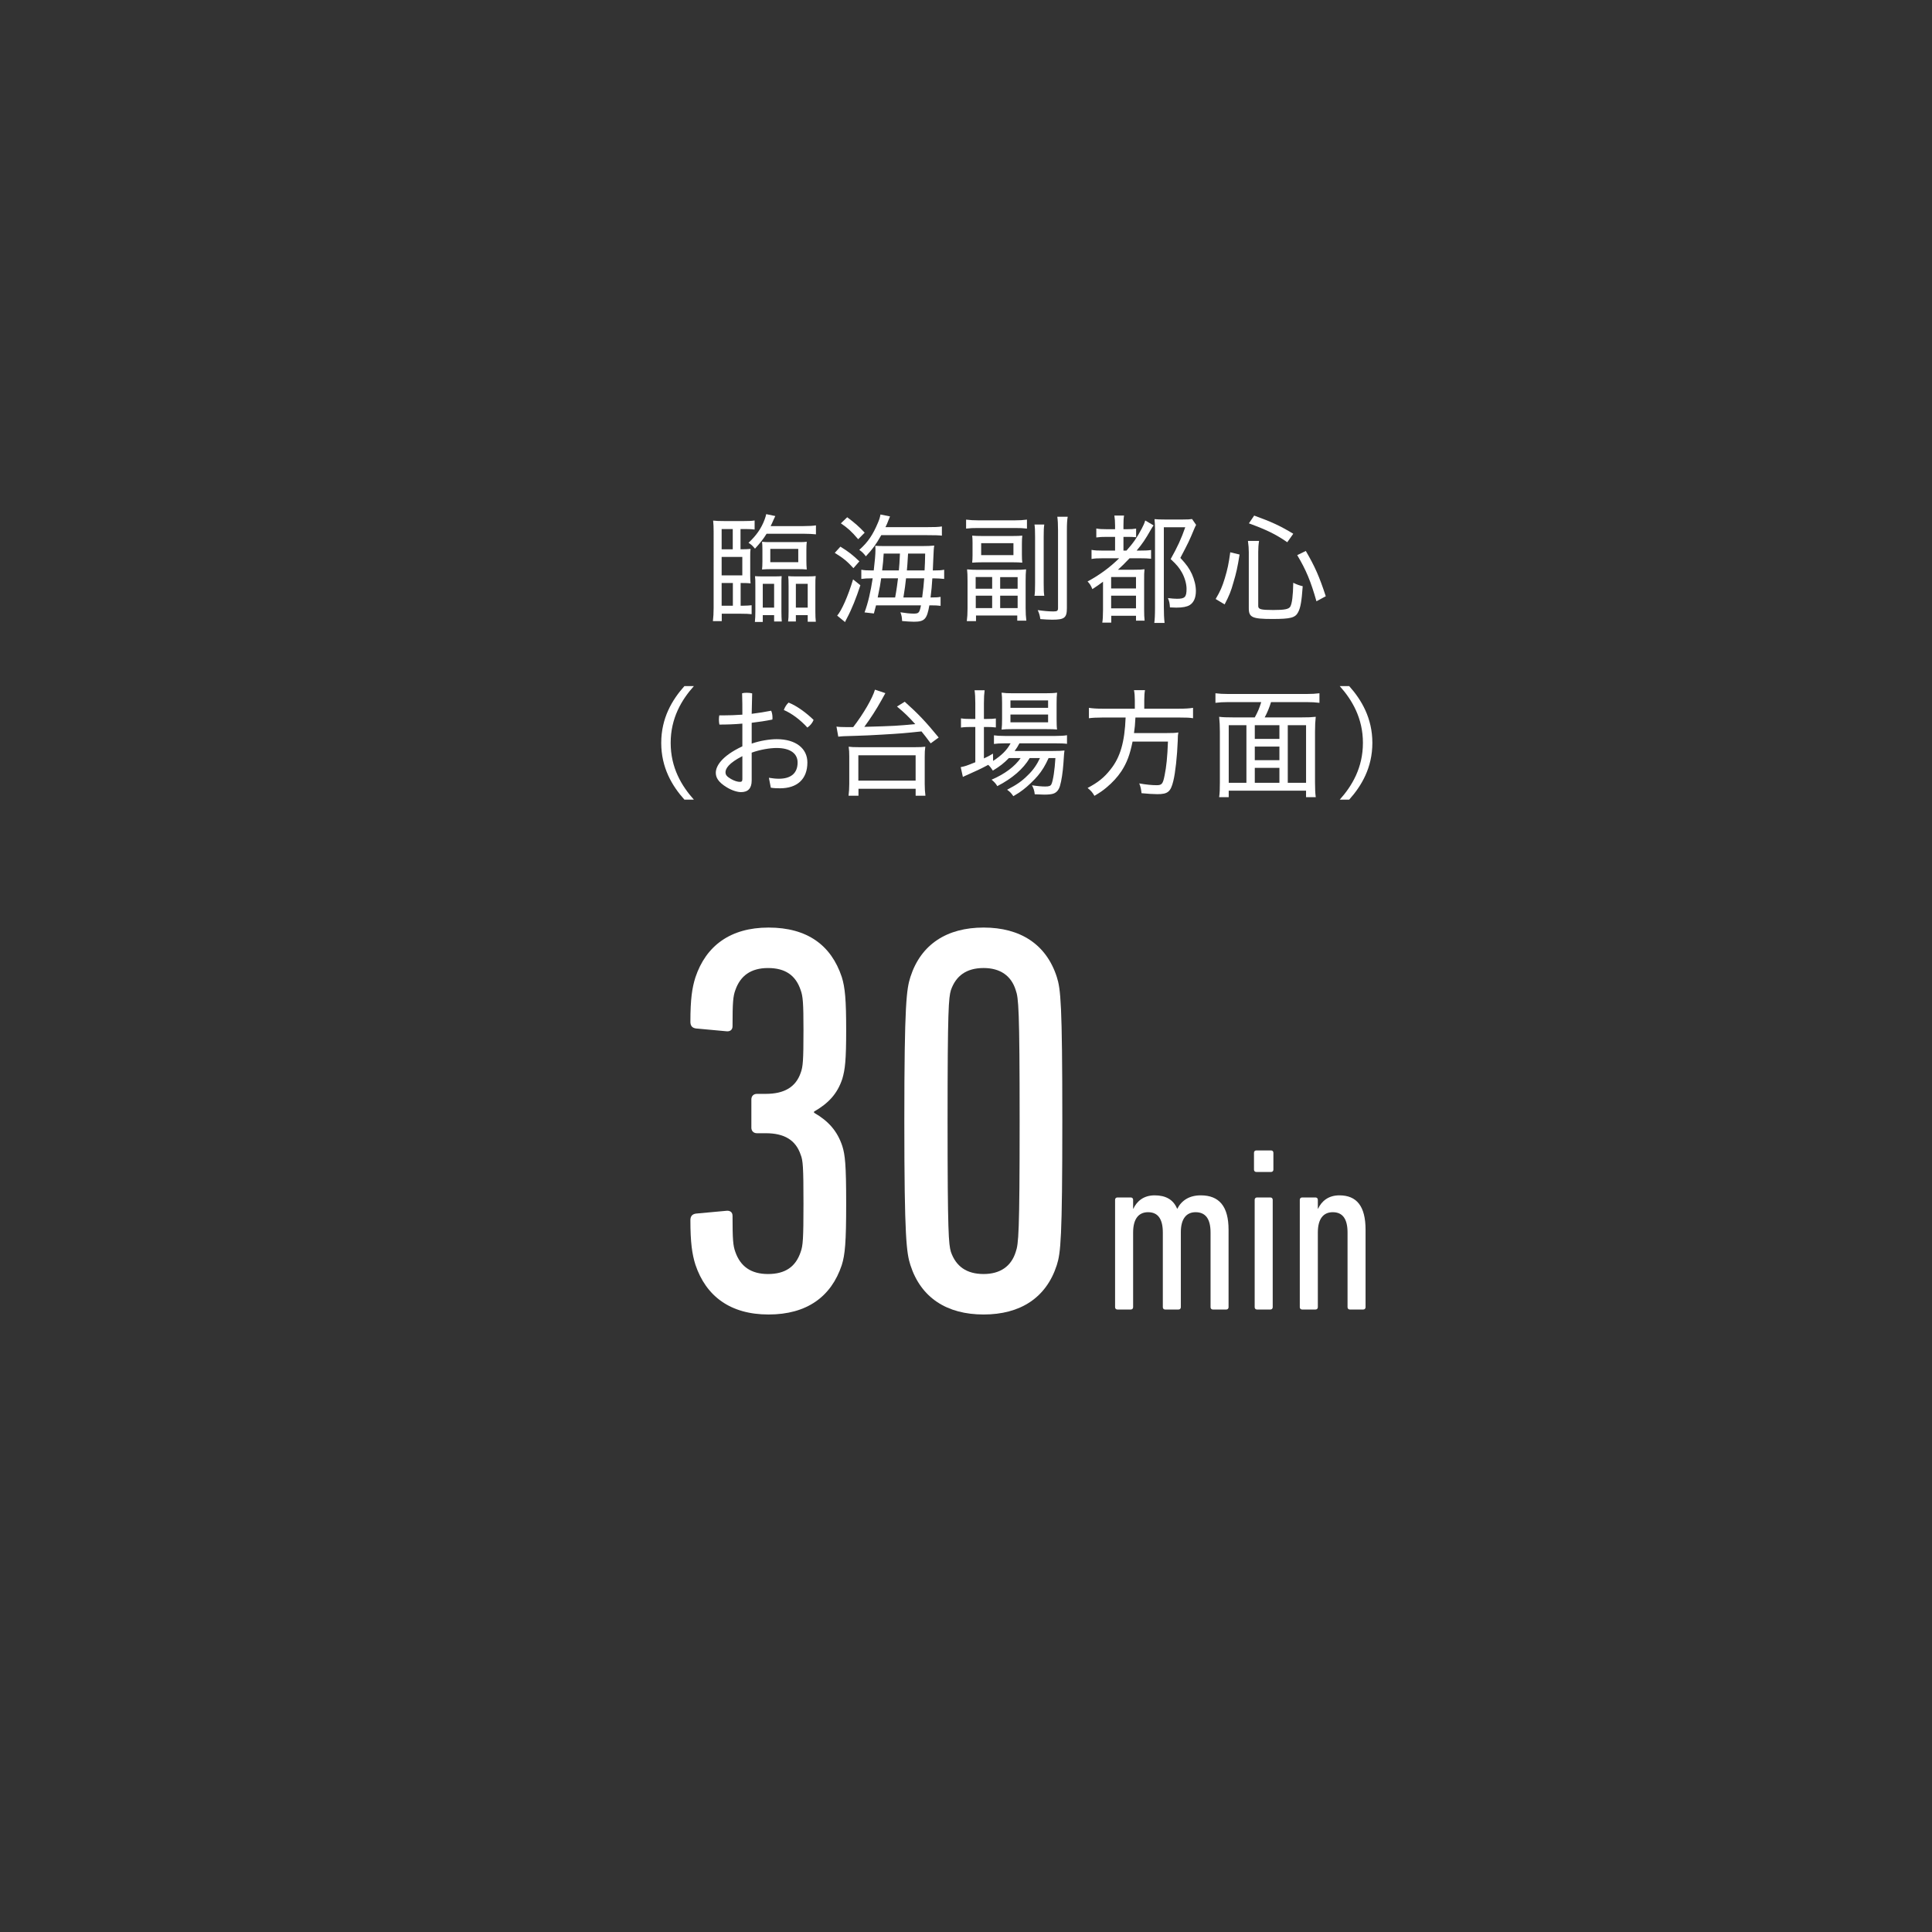 <?xml version="1.0" encoding="utf-8"?>
<!-- Generator: Adobe Illustrator 27.6.1, SVG Export Plug-In . SVG Version: 6.00 Build 0)  -->
<svg version="1.1" id="レイヤー_1" xmlns="http://www.w3.org/2000/svg" xmlns:xlink="http://www.w3.org/1999/xlink" x="0px"
	 y="0px" viewBox="0 0 275 275" style="enable-background:new 0 0 275 275;" xml:space="preserve">
<rect x="0" y="0" width="275" height="275" fill="#333333" stroke="none"/>
<style type="text/css">
	.st0{display:none;}
	.st1{opacity:0.5;fill:#003277;}
	.st2{display:inline;}
	.st3{fill:#FFFFFF;}
	.st4{opacity:0.5;fill:#00508C;}
	.st5{display:none;opacity:0.5;fill:#00508C;}
</style>
<g id="_x31_" class="st0">
	<rect y="-0.146" class="st1" width="275" height="275.292"/>
	<g class="st2">
		<g>
			<g>
				<path class="st3" d="M104.944,127.044h-0.077l-6.786,5.13
					c-0.395,0.315-0.868,0.158-0.868-0.553v-4.892c0-0.472,0.157-0.791,0.71-1.263
					l6.863-5.288c0.476-0.315,0.791-0.472,1.344-0.472h4.182
					c0.472,0,0.787,0.315,0.787,0.791v52.077c0,0.472-0.315,0.787-0.787,0.787h-4.577
					c-0.472,0-0.791-0.315-0.791-0.787V127.044z"/>
				<path class="st3" d="M125.613,161.287c0-0.55,0.235-0.868,0.707-0.945l4.262-0.395
					c0.553-0.08,0.948,0.157,0.948,0.71c0,2.761,0.077,3.629,0.392,4.497
					c0.71,2.051,2.212,3.157,4.658,3.157c2.443,0,3.944-1.025,4.574-3.076
					c0.315-0.868,0.476-1.893,0.476-8.917s-0.161-7.969-0.476-8.836
					c-0.63-2.054-2.208-3.157-4.574-3.157c-2.369,0-3.632,1.102-4.5,2.681
					c-0.315,0.553-0.55,0.71-1.183,0.71h-3.867c-0.472,0-0.787-0.315-0.787-0.787
					v-26.432c0-0.476,0.315-0.791,0.787-0.791h19.965
					c0.472,0,0.787,0.315,0.787,0.791v4.102c0,0.472-0.315,0.787-0.787,0.787h-14.677
					c-0.315,0-0.472,0.161-0.472,0.476v15.227h0.077
					c1.263-1.421,3.471-2.446,6.075-2.446c4.735,0,7.576,2.131,8.917,6.156
					c0.553,1.659,0.791,3.314,0.791,11.52c0,7.496-0.318,9.232-0.791,10.73
					c-1.421,4.497-4.812,7.024-10.257,7.024s-8.917-2.604-10.415-7.101
					C125.77,165.469,125.613,163.814,125.613,161.287z"/>
			</g>
			<g>
				<path class="st3" d="M169.215,173.364c-0.198,0-0.332-0.134-0.332-0.332v-10.622
					c0-1.933-0.7-2.899-2.131-2.899c-1.3,0-2.098,0.932-2.098,2.832v10.689
					c0,0.198-0.134,0.332-0.335,0.332h-1.897c-0.201,0-0.332-0.134-0.332-0.332
					v-10.622c0-1.9-0.667-2.899-2.098-2.899c-1.334,0-2.131,0.932-2.131,2.899
					v10.622c0,0.198-0.134,0.332-0.335,0.332h-1.897
					c-0.201,0-0.335-0.134-0.335-0.332v-15.287c0-0.198,0.134-0.332,0.335-0.332
					h1.897c0.201,0,0.335,0.134,0.335,0.332v1.267h0.034
					c0.499-1.066,1.464-1.9,3.029-1.9c1.565,0,2.664,0.6,3.197,1.9h0.034
					c0.6-1.166,1.699-1.9,3.331-1.9c2.63,0,3.961,1.568,3.961,4.896v11.025
					c0,0.198-0.134,0.332-0.332,0.332H169.215z"/>
				<path class="st3" d="M175.398,153.785c-0.201,0-0.332-0.134-0.332-0.335v-2.396
					c0-0.201,0.131-0.335,0.332-0.335h2.098c0.201,0,0.332,0.134,0.332,0.335
					v2.396c0,0.201-0.131,0.335-0.332,0.335H175.398z M175.498,173.364
					c-0.201,0-0.335-0.134-0.335-0.332v-15.287c0-0.198,0.134-0.332,0.335-0.332
					h1.897c0.201,0,0.335,0.134,0.335,0.332v15.287
					c0,0.198-0.134,0.332-0.335,0.332H175.498z"/>
				<path class="st3" d="M188.714,173.364c-0.201,0-0.332-0.134-0.332-0.332v-10.622
					c0-1.9-0.667-2.899-2.098-2.899c-1.334,0-2.131,0.932-2.131,2.899v10.622
					c0,0.198-0.134,0.332-0.335,0.332h-1.897c-0.201,0-0.335-0.134-0.335-0.332
					v-15.287c0-0.198,0.134-0.332,0.335-0.332h1.897
					c0.201,0,0.335,0.134,0.335,0.332v1.267h0.034
					c0.499-1.066,1.464-1.9,3.029-1.9c2.463,0,3.73,1.535,3.73,4.896v11.025
					c0,0.198-0.134,0.332-0.335,0.332H188.714z"/>
			</g>
		</g>
		<g>
			<g>
				<path class="st3" d="M88.284,102.509c1.89-1.072,3.113-2.687,3.76-4.919
					c-1.598-0.747-3.096-1.156-4.303-1.19c-0.359,1.173-0.885,2.517-1.293,3.384
					c-0.697,1.515-1.531,2.078-2.604,2.078c-1.344,0-2.212-1.106-2.212-2.537
					c0.084-2.024,1.598-3.384,3.488-3.914c0.56-0.151,1.106-0.204,1.682-0.238
					c0.479-1.427,0.885-2.892,1.243-4.323c-1.36,0.204-2.654,0.375-4.118,0.479
					c-0.067-0.325-0.101-0.667-0.101-1.005c0-0.154,0-0.305,0.017-0.442
					c1.615-0.067,3.25-0.221,4.933-0.442c0.359,0.221,0.663,0.459,0.888,0.747
					c-0.462,1.719-0.972,3.405-1.515,5.02c1.444,0.137,2.875,0.513,4.219,1.089
					c0.171-0.968,0.271-2.024,0.305-3.18c0.037,0,0.07,0,0.104,0
					c0.409,0,0.885,0.084,1.243,0.221c-0.037,1.24-0.171,2.433-0.409,3.539
					c0.868,0.442,1.82,1.022,2.704,1.686c-0.101,0.442-0.359,0.935-0.714,1.36
					c-0.784-0.63-1.635-1.243-2.366-1.702c-0.751,2.332-2.061,4.169-3.964,5.224
					L88.284,102.509z M82.959,99.292c0,0.751,0.322,1.173,0.868,1.173
					c0.493,0,0.885-0.151,1.327-1.002c0.442-0.834,0.935-2.094,1.26-3.063
					C84.149,96.621,82.959,97.998,82.959,99.292z"/>
				<path class="st3" d="M103.386,88.726c0.476,0,0.935,0.084,1.394,0.271
					c-0.204,0.901-0.442,1.786-0.73,2.671c0.798-0.067,1.565-0.154,2.312-0.271
					c0.07,0.255,0.104,0.543,0.104,0.818c0,0.151-0.017,0.322-0.034,0.476
					c-0.905,0.117-1.856,0.221-2.808,0.305c-0.922,2.62-2.078,5.09-3.284,7.131
					c-0.426-0.154-0.905-0.409-1.243-0.751c1.139-1.732,2.212-3.931,3.063-6.276
					c-0.935,0.05-1.856,0.084-2.758,0.101c-0.05-0.255-0.067-0.509-0.067-0.781
					c0-0.188,0.017-0.392,0.034-0.58c0.255,0,0.529,0,0.784,0
					c0.798,0,1.615-0.017,2.433-0.05C102.907,90.784,103.182,89.745,103.386,88.726z
					 M113.067,100.669c-0.121,0.442-0.392,0.922-0.818,1.243
					c-1.019-0.818-2.178-1.481-3.113-1.82c0.017,0.255,0.034,0.459,0.034,0.63
					c0,1.786-1.26,2.604-3.163,2.604c-1.84,0-3.063-0.905-3.063-2.366
					c0-1.26,1.273-2.537,3.451-2.537c0.409,0,0.818,0.034,1.243,0.087
					c-0.137-1.243-0.238-2.708-0.255-4.443c0.238-0.05,0.459-0.067,0.697-0.067
					s0.459,0.017,0.68,0.067c0,1.82,0.07,3.354,0.221,4.698
					C110.396,99.121,111.774,99.768,113.067,100.669z M106.466,99.6
					c-1.635,0-2.232,0.714-2.232,1.36c0,0.68,0.667,1.106,1.736,1.106
					c1.277,0,1.856-0.546,1.856-1.602c0-0.201-0.017-0.442-0.05-0.714
					C107.468,99.684,106.925,99.6,106.466,99.6z M113.255,93.287
					c-0.171,0.389-0.476,0.868-0.834,1.19c-1.106-0.989-2.587-1.89-3.776-2.332
					c0.151-0.372,0.409-0.814,0.663-1.106
					C110.618,91.531,112.011,92.332,113.255,93.287z"/>
				<path class="st3" d="M127.061,92.365c0.288,0.409,0.442,0.922,0.459,1.414
					c-2.161,0.576-4.356,1.464-5.821,2.262c-2.041,1.123-2.754,2.332-2.754,3.421
					c0,1.106,0.968,1.89,3.622,1.89c1.719,0,3.693-0.188,5.532-0.563
					c0.154,0.375,0.221,0.818,0.221,1.26c0,0.084,0,0.171-0.017,0.255
					c-1.84,0.338-3.726,0.493-5.65,0.493c-3.609,0-5.174-1.277-5.174-3.301
					c0-1.464,1.072-3.063,3.317-4.406c-0.526-1.36-1.123-3.522-1.461-5.871
					c0.338-0.171,0.747-0.255,1.156-0.255c0.101,0,0.204,0,0.305,0.017
					c0.275,2.128,0.767,4.135,1.226,5.429
					C123.522,93.642,125.308,92.928,127.061,92.365z"/>
				<path class="st3" d="M138.893,102.509c1.89-1.072,3.113-2.687,3.76-4.919
					c-1.598-0.747-3.096-1.156-4.303-1.19c-0.359,1.173-0.885,2.517-1.293,3.384
					c-0.697,1.515-1.531,2.078-2.604,2.078c-1.344,0-2.212-1.106-2.212-2.537
					c0.084-2.024,1.598-3.384,3.488-3.914c0.56-0.151,1.106-0.204,1.682-0.238
					c0.479-1.427,0.885-2.892,1.243-4.323c-1.36,0.204-2.654,0.375-4.118,0.479
					c-0.067-0.325-0.1-0.667-0.1-1.005c0-0.154,0-0.305,0.017-0.442
					c1.615-0.067,3.25-0.221,4.933-0.442c0.359,0.221,0.667,0.459,0.888,0.747
					c-0.462,1.719-0.972,3.405-1.515,5.02c1.444,0.137,2.875,0.513,4.219,1.089
					c0.171-0.968,0.271-2.024,0.305-3.18c0.034,0,0.07,0,0.104,0
					c0.409,0,0.885,0.084,1.243,0.221c-0.037,1.24-0.171,2.433-0.409,3.539
					c0.868,0.442,1.82,1.022,2.704,1.686c-0.101,0.442-0.359,0.935-0.714,1.36
					c-0.784-0.63-1.635-1.243-2.366-1.702c-0.751,2.332-2.061,4.169-3.964,5.224
					L138.893,102.509z M133.568,99.292c0,0.751,0.322,1.173,0.868,1.173
					c0.493,0,0.885-0.151,1.327-1.002c0.442-0.834,0.935-2.094,1.26-3.063
					C134.758,96.621,133.568,97.998,133.568,99.292z"/>
				<path class="st3" d="M154.18,101.741c4.745-0.084,6.601-1.257,6.601-3.455
					c0-1.24-0.918-2.195-2.741-2.195c-2.124,0-4.336,1.277-6.109,3.73
					c-0.338,0-0.781-0.104-1.139-0.308c0.137-2.466,0.392-5.003,0.734-7.385
					c0.084-0.017,0.184-0.017,0.288-0.017c0.355,0,0.73,0.05,1.089,0.137
					c-0.375,2.329-0.58,4.118-0.663,5.241l0.067,0.017
					c1.414-1.515,3.626-2.637,5.733-2.637c2.674,0,4.205,1.531,4.205,3.418
					c0,2.929-2.433,4.715-7.556,4.852L154.18,101.741z M158.382,90.425
					c-0.017,0.462-0.171,0.938-0.375,1.381c-1.498-0.613-3.351-1.072-4.916-1.26
					c0.05-0.442,0.221-0.989,0.459-1.327
					C155.031,89.423,156.884,89.866,158.382,90.425z"/>
				<path class="st3" d="M173.31,98.34c-0.322,1.26-0.697,2.212-1.089,2.842
					c-0.526,0.834-1.072,1.072-1.82,1.072c-0.731,0-1.548-0.392-2.279-1.806
					c-0.972-1.87-1.381-4.611-1.381-9.868c0.204-0.05,0.426-0.067,0.647-0.067
					c0.292,0,0.563,0.034,0.851,0.101c-0.017,0.68-0.034,1.226-0.034,1.686
					c0,3.25,0.322,5.65,1.156,7.335c0.409,0.781,0.734,1.019,1.072,1.019
					c0.255,0,0.493-0.084,0.734-0.526c0.288-0.526,0.593-1.394,0.868-2.704
					L173.31,98.34z M176.765,91.618c1.702,1.803,3.012,4.49,3.609,7.131
					c-0.359,0.288-0.918,0.509-1.448,0.56c-0.56-2.604-1.719-5.258-3.317-7.111
					C175.93,91.906,176.323,91.668,176.765,91.618z"/>
				<path class="st3" d="M184.807,102.592V89.799h1.582v12.794H184.807z"/>
				<path class="st3" d="M200.905,102.492c-0.798,0.151-1.836,0.221-2.754,0.221
					c-3.967,0-6.809-1.84-6.809-6.313c0-4.628,3.321-6.722,6.876-6.722
					c0.868,0,1.803,0.05,2.587,0.204v1.481c-0.818-0.171-1.823-0.238-2.724-0.238
					c-3.13,0-5.103,1.92-5.103,5.07c0,3.847,2.332,5.12,5.462,5.12
					c0.784,0,1.82-0.101,2.466-0.221V102.492z"/>
			</g>
		</g>
	</g>
</g>
<g id="_x32_" class="st0">
	<rect y="0" class="st1" width="275" height="275"/>
	<g class="st2">
		<path class="st3" d="M122.54,174.32c0-0.55,0.235-0.868,0.707-0.945l4.262-0.395
			c0.553-0.08,0.948,0.158,0.948,0.71c0,2.761,0.077,3.629,0.392,4.497
			c0.71,2.051,2.212,3.157,4.658,3.157s3.944-1.025,4.574-3.076
			c0.315-0.868,0.476-1.893,0.476-8.917c0-7.024-0.161-7.969-0.476-8.836
			c-0.63-2.054-2.208-3.157-4.574-3.157c-2.369,0-3.632,1.102-4.5,2.681
			c-0.315,0.553-0.55,0.71-1.183,0.71h-3.867c-0.472,0-0.787-0.315-0.787-0.787
			v-26.432c0-0.476,0.315-0.791,0.787-0.791h19.965
			c0.472,0,0.787,0.315,0.787,0.791v4.102c0,0.472-0.315,0.787-0.787,0.787h-14.677
			c-0.315,0-0.472,0.161-0.472,0.476v15.227h0.077
			c1.263-1.421,3.472-2.446,6.075-2.446c4.735,0,7.576,2.131,8.917,6.156
			c0.553,1.659,0.791,3.314,0.791,11.52c0,7.496-0.318,9.232-0.791,10.73
			c-1.421,4.497-4.812,7.024-10.257,7.024c-5.445,0-8.917-2.604-10.415-7.101
			C122.698,178.502,122.54,176.846,122.54,174.32z"/>
	</g>
	<g class="st2">
		<path class="st3" d="M171.176,186.397c-0.198,0-0.332-0.134-0.332-0.332v-10.622
			c0-1.933-0.7-2.899-2.131-2.899c-1.3,0-2.098,0.932-2.098,2.832v10.689
			c0,0.198-0.134,0.332-0.335,0.332h-1.897c-0.201,0-0.332-0.134-0.332-0.332
			v-10.622c0-1.9-0.667-2.899-2.098-2.899c-1.334,0-2.131,0.932-2.131,2.899
			v10.622c0,0.198-0.134,0.332-0.335,0.332h-1.897
			c-0.201,0-0.335-0.134-0.335-0.332v-15.287c0-0.198,0.134-0.332,0.335-0.332
			h1.897c0.201,0,0.335,0.134,0.335,0.332v1.267h0.034
			c0.499-1.066,1.464-1.9,3.029-1.9s2.664,0.6,3.197,1.9h0.034
			c0.6-1.166,1.699-1.9,3.331-1.9c2.63,0,3.961,1.568,3.961,4.896v11.025
			c0,0.198-0.134,0.332-0.332,0.332H171.176z"/>
		<path class="st3" d="M177.358,166.817c-0.201,0-0.332-0.134-0.332-0.335v-2.396
			c0-0.201,0.131-0.335,0.332-0.335h2.098c0.201,0,0.332,0.134,0.332,0.335v2.396
			c0,0.201-0.131,0.335-0.332,0.335H177.358z M177.458,186.397
			c-0.201,0-0.335-0.134-0.335-0.332v-15.287c0-0.198,0.134-0.332,0.335-0.332
			h1.897c0.201,0,0.335,0.134,0.335,0.332v15.287c0,0.198-0.134,0.332-0.335,0.332
			H177.458z"/>
		<path class="st3" d="M190.675,186.397c-0.201,0-0.332-0.134-0.332-0.332v-10.622
			c0-1.9-0.667-2.899-2.098-2.899c-1.334,0-2.131,0.932-2.131,2.899v10.622
			c0,0.198-0.134,0.332-0.335,0.332h-1.897c-0.201,0-0.335-0.134-0.335-0.332
			v-15.287c0-0.198,0.134-0.332,0.335-0.332h1.897
			c0.201,0,0.335,0.134,0.335,0.332v1.267h0.034
			c0.499-1.066,1.464-1.9,3.029-1.9c2.463,0,3.73,1.535,3.73,4.896v11.025
			c0,0.198-0.134,0.332-0.335,0.332H190.675z"/>
	</g>
</g>
<g id="_x33_" class="st0">
	<rect y="0" class="st1" width="275" height="275"/>
	<g class="st2">
		<g>
			<g>
				<path class="st3" d="M95.002,190.271c0-0.553,0.08-0.868,0.395-1.421l13.414-25.249
					c1.578-2.919,2.289-5.288,2.289-9.627c0-2.604-0.08-3.472-0.395-4.339
					c-0.71-2.051-2.289-3.157-4.735-3.157c-2.446,0-3.944,1.106-4.654,3.157
					c-0.315,0.868-0.395,1.736-0.395,5.522c0,0.553-0.392,0.868-0.945,0.791
					l-4.262-0.476c-0.472-0.077-0.71-0.392-0.71-0.945
					c0-3.629,0.161-5.207,0.633-6.709c1.498-4.497,4.969-7.101,10.415-7.101
					c5.522,0,8.917,2.527,10.415,7.024c0.472,1.498,0.71,3.157,0.71,6.233
					c0,5.68-1.106,8.679-3.234,12.703l-12.311,22.646v0.08h14.757
					c0.472,0,0.787,0.315,0.787,0.787v4.105c0,0.472-0.315,0.787-0.787,0.787H95.793
					c-0.472,0-0.791-0.315-0.791-0.787V190.271z"/>
				<path class="st3" d="M125.452,190.271c0-0.553,0.08-0.868,0.395-1.421l13.414-25.249
					c1.578-2.919,2.289-5.288,2.289-9.627c0-2.604-0.08-3.472-0.395-4.339
					c-0.71-2.051-2.289-3.157-4.735-3.157c-2.443,0-3.944,1.106-4.654,3.157
					c-0.315,0.868-0.395,1.736-0.395,5.522c0,0.553-0.392,0.868-0.945,0.791
					l-4.262-0.476c-0.472-0.077-0.71-0.392-0.71-0.945
					c0-3.629,0.161-5.207,0.633-6.709c1.498-4.497,4.969-7.101,10.415-7.101
					c5.522,0,8.917,2.527,10.415,7.024c0.472,1.498,0.71,3.157,0.71,6.233
					c0,5.68-1.106,8.679-3.234,12.703l-12.311,22.646v0.08h14.758
					c0.472,0,0.787,0.315,0.787,0.787v4.105c0,0.472-0.315,0.787-0.787,0.787
					h-20.595c-0.472,0-0.791-0.315-0.791-0.787V190.271z"/>
			</g>
			<g>
				<path class="st3" d="M169.215,195.086c-0.198,0-0.332-0.134-0.332-0.332v-10.622
					c0-1.933-0.7-2.899-2.131-2.899c-1.3,0-2.098,0.932-2.098,2.832v10.689
					c0,0.198-0.134,0.332-0.335,0.332h-1.897c-0.201,0-0.332-0.134-0.332-0.332
					v-10.622c0-1.9-0.667-2.899-2.098-2.899c-1.334,0-2.131,0.932-2.131,2.899
					v10.622c0,0.198-0.134,0.332-0.335,0.332h-1.897
					c-0.201,0-0.335-0.134-0.335-0.332v-15.287c0-0.198,0.134-0.332,0.335-0.332
					h1.897c0.201,0,0.335,0.134,0.335,0.332v1.267h0.034
					c0.499-1.066,1.464-1.9,3.029-1.9c1.565,0,2.664,0.6,3.197,1.9h0.034
					c0.6-1.166,1.699-1.9,3.331-1.9c2.63,0,3.961,1.568,3.961,4.896v11.025
					c0,0.198-0.134,0.332-0.332,0.332H169.215z"/>
				<path class="st3" d="M175.398,175.507c-0.201,0-0.332-0.134-0.332-0.335v-2.396
					c0-0.201,0.131-0.335,0.332-0.335h2.098c0.201,0,0.332,0.134,0.332,0.335v2.396
					c0,0.201-0.131,0.335-0.332,0.335H175.398z M175.498,195.086
					c-0.201,0-0.335-0.134-0.335-0.332v-15.287c0-0.198,0.134-0.332,0.335-0.332
					h1.897c0.201,0,0.335,0.134,0.335,0.332v15.287
					c0,0.198-0.134,0.332-0.335,0.332H175.498z"/>
				<path class="st3" d="M188.714,195.086c-0.201,0-0.332-0.134-0.332-0.332v-10.622
					c0-1.9-0.667-2.899-2.098-2.899c-1.334,0-2.131,0.932-2.131,2.899v10.622
					c0,0.198-0.134,0.332-0.335,0.332h-1.897c-0.201,0-0.335-0.134-0.335-0.332
					v-15.287c0-0.198,0.134-0.332,0.335-0.332h1.897
					c0.201,0,0.335,0.134,0.335,0.332v1.267h0.034
					c0.499-1.066,1.464-1.9,3.029-1.9c2.463,0,3.73,1.535,3.73,4.896v11.025
					c0,0.198-0.134,0.332-0.335,0.332H188.714z"/>
			</g>
		</g>
		<g>
			<g>
				<path class="st3" d="M100.029,120.521c-0.798,0-1.24,0.017-1.716,0.101v-1.36
					c0.476,0.084,0.848,0.104,1.649,0.104h8.203c0.747,0,1.31-0.037,1.803-0.104
					v1.36c-0.493-0.067-1.039-0.101-1.753-0.101h-3.539v3.012h4.882
					c0.767,0,1.431-0.034,1.856-0.104v1.397c-0.563-0.087-1.123-0.121-1.856-0.121
					H98.755c-0.784,0-1.364,0.034-1.923,0.121v-1.397
					c0.392,0.07,1.173,0.104,1.923,0.104h4.611v-3.012H100.029z M103.333,111.383
					c0-0.476-0.037-0.801-0.104-1.176h1.498c-0.067,0.342-0.101,0.684-0.101,1.176
					v0.73h4.745c0.7,0,1.089-0.017,1.736-0.084
					c-0.05,0.375-0.067,0.68-0.067,1.173v0.596c0,0.459,0.017,0.801,0.084,1.19
					h-1.327v-1.736h-3.726v2.929c0,0.255,0.05,0.322,0.238,0.375
					c0.204,0.05,0.596,0.084,1.243,0.084c2.007,0,2.041-0.034,2.094-1.344
					c0.459,0.238,0.697,0.305,1.206,0.409c-0.084,0.935-0.238,1.411-0.576,1.665
					c-0.375,0.292-1.022,0.375-2.791,0.375c-2.265,0-2.657-0.171-2.657-1.106
					v-3.388h-1.887c-0.104,1.431-0.426,2.366-1.139,3.167
					c-0.818,0.918-1.84,1.498-4.068,2.245c-0.188-0.409-0.409-0.731-0.801-1.123
					c1.974-0.476,3.15-1.022,3.897-1.853c0.546-0.596,0.784-1.26,0.868-2.436
					h-3.217v2.282h-1.327c0.07-0.442,0.087-0.834,0.087-1.327v-1.005
					c0-0.476-0.017-0.818-0.07-1.173c0.647,0.067,1.039,0.084,1.719,0.084h4.443
					V111.383z"/>
				<path class="st3" d="M115.232,114.496c1.089,0.663,1.736,1.123,2.758,2.007
					l-0.764,1.072c-0.885-0.901-1.602-1.461-2.741-2.145L115.232,114.496z
					 M117.956,120.25c-0.563,1.736-1.022,2.875-1.702,4.236
					c-0.221,0.426-0.288,0.563-0.375,0.747l-1.156-0.968
					c0.868-1.106,1.618-2.775,2.161-4.732L117.956,120.25z M115.966,110.448
					c1.089,0.714,1.753,1.24,2.62,2.091l-0.784,1.022
					c-0.918-0.972-1.481-1.448-2.637-2.212L115.966,110.448z M119.997,116.47
					c-0.647,0-1.36,0.034-1.736,0.087v-1.26
					c0.375,0.05,1.039,0.084,1.736,0.084h1.123v-2.007h-0.714
					c-0.596,0-1.139,0.034-1.582,0.084v-1.293c0.426,0.07,0.935,0.104,1.582,0.104
					h0.714v-0.68c0-0.476-0.034-0.918-0.101-1.243h1.377
					c-0.067,0.325-0.101,0.73-0.101,1.26v0.663h2.875v-0.68
					c0-0.476-0.034-0.918-0.101-1.243h1.377c-0.067,0.342-0.104,0.751-0.104,1.26
					v0.663h1.277c0.647,0,1.193-0.034,1.602-0.104v1.293
					c-0.479-0.05-1.005-0.084-1.585-0.084h-1.293v2.007h1.719
					c0.851,0,1.381-0.034,1.736-0.101v1.293c-0.442-0.07-1.002-0.104-1.736-0.104
					h-1.923c0.446,0.63,0.684,0.901,1.243,1.36
					c0.834,0.7,1.548,1.089,2.637,1.481c-0.372,0.409-0.526,0.63-0.781,1.176
					c-1.277-0.717-1.873-1.106-2.708-1.873c-0.017,0.255-0.017,0.476-0.017,0.784
					v1.257c0,0.63,0.017,0.972,0.05,1.293c-0.355-0.034-0.56-0.034-1.257-0.034
					h-3.897v1.531c0,0.255,0.084,0.342,0.392,0.409
					c0.322,0.05,1.106,0.087,2.362,0.087c1.994,0,2.674-0.054,2.945-0.204
					c0.305-0.188,0.392-0.613,0.426-2.044c0.476,0.255,0.697,0.342,1.243,0.442
					c-0.087,1.193-0.137,1.565-0.308,1.957c-0.338,0.851-1.039,1.022-4.185,1.022
					c-3.659,0-4.102-0.137-4.102-1.293v-1.669c0-0.476,0-0.73-0.034-1.377
					c0.442,0.05,0.818,0.067,1.686,0.067h3.488v-1.565h-2.553
					c-0.714,0-1.173,0.017-1.615,0.067v-0.814c-0.751,0.764-1.31,1.206-2.57,1.974
					c-0.292-0.459-0.529-0.734-0.868-1.005c1.173-0.543,1.887-1.022,2.587-1.702
					c0.442-0.442,0.663-0.73,0.985-1.327H119.997z M122.584,116.47
					c-0.426,0.818-0.613,1.106-1.106,1.686c0.459,0.034,0.801,0.05,1.277,0.05
					h2.587c0.305,0,0.409,0,0.764-0.017c-0.509-0.543-0.747-0.868-1.277-1.719
					H122.584z M125.171,115.381v-2.007h-2.875v2.007H125.171z"/>
				<path class="st3" d="M139.218,112.03c0-0.818-0.037-1.226-0.121-1.753h1.548
					c-0.084,0.493-0.101,0.968-0.101,1.719v1.36h4.782
					c0.593,0,0.918-0.017,1.327-0.067c-0.054,0.426-0.07,0.798-0.07,1.377v4.698
					c0,0.61,0.017,1.035,0.087,1.531h-1.414v-1.089h-4.711v3.726
					c0,0.968,0.017,1.427,0.101,1.957h-1.548c0.084-0.58,0.121-1.039,0.121-1.957
					v-3.726h-4.477v1.089h-1.431c0.07-0.513,0.104-0.955,0.104-1.531v-4.715
					c0-0.546-0.034-0.918-0.084-1.36c0.405,0.05,0.747,0.067,1.327,0.067h4.561
					V112.03z M134.741,114.584v3.998h4.477v-3.998H134.741z M145.256,118.581v-3.998
					h-4.711v3.998H145.256z"/>
				<path class="st3" d="M158.76,119.144c0.593,1.089,1.327,1.954,2.312,2.721
					c1.26,0.968,2.741,1.702,4.306,2.128c-0.342,0.459-0.476,0.714-0.751,1.344
					c-2.141-0.834-3.589-1.702-4.899-2.979c-0.767-0.73-1.36-1.582-2.024-2.825
					c-0.479,1.397-1.056,2.299-2.161,3.338c-1.176,1.106-2.45,1.853-4.406,2.584
					c-0.275-0.576-0.392-0.764-0.801-1.24c3.2-0.918,5.445-2.758,6.246-5.07
					h-4.51c-0.784,0-1.344,0.034-1.84,0.101v-1.414
					c0.513,0.07,1.072,0.104,1.84,0.104h0.134v-3.864
					c0-0.526-0.017-0.885-0.067-1.277c0.546,0.07,1.072,0.087,1.82,0.087h3.2
					c0-0.342,0-0.342,0-1.106c0-0.529-0.034-0.989-0.101-1.464h1.461
					c-0.084,0.563-0.084,0.563-0.101,2.57h3.317c0.885,0,1.36-0.017,1.823-0.087
					c-0.054,0.392-0.07,0.68-0.07,1.26v3.88h0.121
					c0.764,0,1.327-0.034,1.82-0.104v1.414c-0.509-0.067-1.056-0.101-1.853-0.101
					H158.76z M156.87,117.934c0.154-0.952,0.221-1.873,0.271-3.864h-3.693v3.864
					H156.87z M162.249,117.934v-3.864h-3.83c-0.05,1.856-0.137,2.945-0.305,3.864
					H162.249z"/>
				<path class="st3" d="M169.859,124.315v-12.794h1.582v12.794H169.859z"/>
				<path class="st3" d="M185.956,124.214c-0.798,0.151-1.836,0.221-2.754,0.221
					c-3.967,0-6.809-1.84-6.809-6.313c0-4.628,3.321-6.722,6.876-6.722
					c0.868,0,1.803,0.05,2.587,0.204v1.481c-0.818-0.171-1.823-0.238-2.724-0.238
					c-3.13,0-5.103,1.92-5.103,5.07c0,3.847,2.332,5.12,5.462,5.12
					c0.781,0,1.82-0.101,2.466-0.221V124.214z"/>
			</g>
		</g>
	</g>
</g>
<g id="_x34_" class="st0">
	<rect y="0.525" class="st1" width="275" height="273.951"/>
	<g class="st2">
		<g>
			<path class="st3" d="M104.622,153.417h-0.077l-6.76,5.111
				c-0.394,0.314-0.865,0.157-0.865-0.551v-4.874c0-0.471,0.157-0.788,0.708-1.258
				l6.837-5.268c0.474-0.314,0.788-0.471,1.339-0.471h4.166
				c0.471,0,0.784,0.314,0.784,0.788v51.878c0,0.471-0.314,0.784-0.784,0.784h-4.56
				c-0.471,0-0.788-0.314-0.788-0.784V153.417z"/>
			<path class="st3" d="M125.211,187.529c0-0.547,0.234-0.865,0.704-0.941l4.246-0.394
				c0.551-0.08,0.945,0.157,0.945,0.708c0,2.751,0.077,3.615,0.391,4.48
				c0.708,2.043,2.203,3.145,4.64,3.145c2.434,0,3.929-1.021,4.557-3.064
				c0.314-0.865,0.474-1.886,0.474-8.883c0-6.997-0.16-7.938-0.474-8.803
				c-0.628-2.046-2.2-3.145-4.557-3.145c-2.36,0-3.619,1.098-4.483,2.671
				c-0.314,0.551-0.547,0.708-1.178,0.708h-3.852c-0.471,0-0.784-0.314-0.784-0.784
				v-26.331c0-0.474,0.314-0.788,0.784-0.788h19.889
				c0.471,0,0.784,0.314,0.784,0.788v4.086c0,0.471-0.314,0.784-0.784,0.784
				h-14.621c-0.314,0-0.471,0.16-0.471,0.474v15.169h0.077
				c1.258-1.415,3.458-2.437,6.052-2.437c4.717,0,7.548,2.123,8.883,6.132
				c0.551,1.652,0.788,3.301,0.788,11.477c0,7.467-0.317,9.197-0.788,10.689
				c-1.415,4.48-4.794,6.997-10.218,6.997s-8.883-2.594-10.375-7.074
				C125.368,191.695,125.211,190.046,125.211,187.529z"/>
		</g>
		<g>
			<path class="st3" d="M168.647,199.56c-0.197,0-0.33-0.134-0.33-0.33v-10.582
				c0-1.926-0.698-2.887-2.123-2.887c-1.295,0-2.09,0.928-2.09,2.821v10.649
				c0,0.197-0.134,0.33-0.334,0.33h-1.889c-0.2,0-0.33-0.134-0.33-0.33
				v-10.582c0-1.893-0.664-2.887-2.09-2.887c-1.329,0-2.123,0.928-2.123,2.887
				v10.582c0,0.197-0.134,0.33-0.334,0.33h-1.889
				c-0.2,0-0.334-0.134-0.334-0.33v-15.229c0-0.197,0.134-0.33,0.334-0.33
				h1.889c0.2,0,0.334,0.134,0.334,0.33v1.262h0.033
				c0.497-1.062,1.459-1.893,3.018-1.893s2.654,0.598,3.185,1.893h0.033
				c0.598-1.162,1.692-1.893,3.318-1.893c2.62,0,3.946,1.562,3.946,4.877v10.982
				c0,0.197-0.134,0.33-0.33,0.33H168.647z"/>
			<path class="st3" d="M174.806,180.055c-0.2,0-0.33-0.134-0.33-0.334v-2.387
				c0-0.2,0.13-0.334,0.33-0.334h2.09c0.2,0,0.33,0.134,0.33,0.334v2.387
				c0,0.2-0.13,0.334-0.33,0.334H174.806z M174.906,199.56
				c-0.2,0-0.334-0.134-0.334-0.33v-15.229c0-0.197,0.134-0.33,0.334-0.33
				h1.889c0.2,0,0.334,0.134,0.334,0.33v15.229c0,0.197-0.134,0.33-0.334,0.33
				H174.906z"/>
			<path class="st3" d="M188.072,199.56c-0.2,0-0.33-0.134-0.33-0.33v-10.582
				c0-1.893-0.664-2.887-2.09-2.887c-1.329,0-2.123,0.928-2.123,2.887v10.582
				c0,0.197-0.134,0.33-0.334,0.33h-1.889c-0.2,0-0.334-0.134-0.334-0.33
				v-15.229c0-0.197,0.134-0.33,0.334-0.33h1.889
				c0.2,0,0.334,0.134,0.334,0.33v1.262h0.033
				c0.497-1.062,1.459-1.893,3.018-1.893c2.454,0,3.715,1.529,3.715,4.877v10.982
				c0,0.197-0.134,0.33-0.334,0.33H188.072z"/>
		</g>
	</g>
	<g class="st2">
		<g>
			<path class="st3" d="M127.745,91.281c-0.204,0.204-0.307,0.307-1.305,1.372
				c-0.544,0.577-1.322,1.255-2.02,1.766c0.611,0.931,1.102,1.509,1.866,2.186
				c1.001,0.881,1.696,1.355,3.034,2.05c-0.374,0.457-0.594,0.798-0.831,1.289
				c-1.763-1.068-2.764-1.883-3.866-3.171c-1.118-1.322-1.983-2.847-2.557-4.523
				c-0.307-0.901-0.441-1.509-0.644-2.814c-0.681,1.185-1.272,1.983-2.24,2.931
				v5.695c1.459-0.424,2.594-0.828,4.136-1.455l0.053,1.305
				c-2.323,0.898-4.019,1.439-6.8,2.17c-0.524,0.134-0.711,0.187-1.102,0.32
				l-0.374-1.439c0.577-0.037,1.409-0.204,2.814-0.561v-4.9
				c-1.048,0.831-1.642,1.205-3.492,2.207c-0.27-0.577-0.304-0.611-0.778-1.172
				c3.101-1.322,5.187-2.984,6.406-5.117h-3.932c-0.898,0-1.405,0.033-1.916,0.1
				v-1.425c0.561,0.087,1.102,0.12,1.933,0.12h4.593v-0.865
				c0-0.524-0.033-0.881-0.1-1.339h1.509c-0.067,0.407-0.103,0.798-0.103,1.355
				v0.848h4.867c0.865,0,1.422-0.033,1.949-0.12v1.409
				c-0.474-0.067-0.985-0.083-1.933-0.083h-4.34
				c0.287,1.676,0.611,2.711,1.255,3.982c0.524-0.407,1.068-0.898,1.642-1.509
				c0.577-0.594,0.798-0.881,1.155-1.509L127.745,91.281z"/>
			<path class="st3" d="M134.498,88.737c-0.628,0.935-1.035,1.425-1.696,2.07
				c-0.391-0.474-0.424-0.507-0.931-0.865c0.881-0.798,1.255-1.222,1.779-2.07
				c0.544-0.828,0.764-1.339,1.018-2.287l1.305,0.32
				c-0.474,1.052-0.544,1.188-0.814,1.712h2.731c0.661,0,0.981-0.017,1.405-0.083
				v1.255c-0.441-0.037-0.798-0.053-1.305-0.053h-1.068
				c0.357,0.764,0.511,1.138,0.848,2.07l-1.238,0.391
				c-0.27-1.001-0.441-1.509-0.848-2.46H134.498z M140.483,98.741
				c0.811-1.375,1.339-2.714,1.929-4.784l1.289,0.444
				c-0.711,2.05-1.118,2.981-1.879,4.34h3.288c0.798,0,1.372-0.037,1.846-0.103
				v1.389c-0.541-0.083-1.135-0.117-1.846-0.117h-11.136
				c-0.714,0-1.342,0.033-1.883,0.117V98.638c0.407,0.067,1.052,0.103,1.883,0.103
				H140.483z M138.754,91.941c0-0.628-0.037-0.965-0.103-1.305h1.459
				c-0.087,0.357-0.103,0.661-0.103,1.305v0.527h4.41
				c0.728,0,1.168-0.017,1.592-0.087v1.305c-0.457-0.067-0.898-0.083-1.592-0.083
				h-9.731c-0.694,0-1.135,0.017-1.592,0.083v-1.305
				c0.404,0.05,0.865,0.087,1.592,0.087h4.069V91.941z M136.735,98.401
				c-0.424-1.763-0.711-2.577-1.389-3.982l1.168-0.424
				c0.698,1.526,0.985,2.303,1.459,3.982L136.735,98.401z M140.974,88.754
				c-0.324,0.577-0.594,0.968-1.102,1.629c-0.374-0.34-0.628-0.507-1.052-0.694
				c1.052-1.102,1.763-2.46,2.12-4.053l1.305,0.307
				c-0.424,1.085-0.494,1.235-0.694,1.692h3.949c0.678,0,1.031-0.017,1.439-0.083
				v1.289c-0.407-0.067-0.794-0.087-1.439-0.087h-1.983
				c0.441,0.831,0.694,1.359,0.948,2.086l-1.205,0.407
				c-0.354-1.152-0.491-1.509-0.965-2.494H140.974z"/>
			<path class="st3" d="M151.526,99.552V86.807h1.576V99.552H151.526z"/>
			<path class="st3" d="M167.559,99.452c-0.794,0.15-1.829,0.22-2.744,0.22
				c-3.952,0-6.783-1.833-6.783-6.289c0-4.61,3.308-6.696,6.85-6.696
				c0.865,0,1.796,0.05,2.577,0.204v1.475c-0.814-0.17-1.816-0.237-2.714-0.237
				c-3.118,0-5.084,1.913-5.084,5.051c0,3.832,2.323,5.101,5.441,5.101
				c0.778,0,1.813-0.1,2.457-0.22V99.452z"/>
			<path class="st3" d="M102.275,125.817c-1.746-1.949-3.288-4.527-3.288-8.052
				c0-3.508,1.542-6.102,3.288-8.052h1.342c-1.746,1.949-3.291,4.543-3.291,8.052
				c0,3.525,1.546,6.102,3.291,8.052H102.275z"/>
			<path class="st3" d="M121.082,124.208c-0.557-0.087-1.052-0.12-2.016-0.12H108.794
				c-0.935,0-1.526,0.033-2.136,0.12v-1.579c0.574,0.07,1.152,0.103,2.1,0.103
				h10.292c0.881,0,1.442-0.033,2.033-0.103V124.208z M107.876,111.273
				c0.527,0.087,1.018,0.12,1.966,0.12h7.985c0.968,0,1.492-0.033,2.053-0.12
				v1.542c-0.577-0.067-1.118-0.1-2.036-0.1h-8.002
				c-0.931,0-1.439,0.033-1.966,0.1V111.273z M108.911,116.714
				c0.441,0.07,0.951,0.103,1.779,0.103h6.359c0.761,0,1.272-0.033,1.779-0.103
				v1.509c-0.561-0.067-1.018-0.083-1.779-0.083h-6.342
				c-0.794,0-1.322,0.033-1.796,0.083V116.714z"/>
			<path class="st3" d="M126.954,112.204c0-0.728-0.033-1.218-0.1-1.779h1.305
				c-0.067,0.577-0.083,1.052-0.083,1.763v9.58h0.965v-7.224
				c0-0.694-0.017-1.135-0.083-1.679h1.202c-0.05,0.477-0.067,0.918-0.067,1.662
				v1.949h7.831c0.798,0,1.205-0.017,1.629-0.1v1.305
				c-0.444-0.053-0.664-0.07-1.255-0.087v6.476c0,1.085-0.357,1.305-2.036,1.305
				c-0.27,0-0.811-0.017-1.269-0.033c-0.053-0.474-0.137-0.831-0.29-1.255
				c0.611,0.103,1.172,0.137,1.696,0.137c0.577,0,0.678-0.067,0.678-0.407v-6.222
				h-6.983v4.256c0,0.678,0.033,1.459,0.067,1.813h-1.118v-0.761h-3.068v1.576
				h-1.168c0.067-0.441,0.1-1.118,0.1-1.813v-8.105
				c0-0.644-0.033-1.085-0.083-1.696h1.218c-0.05,0.511-0.067,0.968-0.067,1.679
				v7.224h0.981V112.204z M135.466,112.935c0.474,0.694,0.694,0.915,1.185,1.272
				c0.644,0.441,1.339,0.711,2.44,0.948c-0.254,0.304-0.387,0.524-0.644,1.118
				c-1.372-0.457-2-0.794-2.777-1.492c-0.424-0.371-0.748-0.761-1.035-1.235
				c-0.644,1.305-1.509,1.983-3.475,2.744c-0.17-0.407-0.324-0.644-0.711-1.068
				c1.949-0.541,2.794-1.135,3.271-2.287h-1.442c-0.644,0-1.052,0.017-1.509,0.083
				v-1.238c0.457,0.07,0.898,0.103,1.542,0.103h1.679
				c0.033-0.34,0.05-0.611,0.05-0.898c0-0.324-0.017-0.527-0.05-0.694h1.339
				c-0.033,0.134-0.033,0.134-0.1,0.828c-0.053,0.357-0.07,0.494-0.103,0.764
				h2.086c0.678,0,1.305-0.033,1.712-0.103v1.238
				c-0.577-0.05-1.102-0.083-1.679-0.083H135.466z M135.633,121.614
				c0,0.611,0,0.998,0.037,1.289c-0.324-0.033-0.731-0.05-1.222-0.05h-2
				v0.981h-1.172c0.037-0.34,0.07-0.848,0.07-1.355v-2.494
				c0-0.557-0.017-0.761-0.053-1.305c0.324,0.033,0.664,0.053,1.305,0.053h1.783
				c0.644,0,0.981-0.02,1.289-0.053c-0.037,0.324-0.037,0.714-0.037,1.322V121.614
				z M132.448,121.851h2.12v-2.153h-2.12V121.851z"/>
			<path class="st3" d="M149.016,111.73c0-0.557-0.033-1.015-0.117-1.439h1.559
				c-0.067,0.354-0.103,0.794-0.103,1.439v1.188h4.95
				c0.881,0,1.442-0.033,1.966-0.12v1.475c-0.457-0.083-0.931-0.1-1.933-0.1
				h-6.236c-0.053,1.065-0.087,1.389-0.204,2.203h4.56
				c0.898,0,1.305-0.017,1.729-0.087c-0.07,0.424-0.07,0.424-0.087,1.205
				c-0.083,2.17-0.337,4.51-0.628,5.678c-0.371,1.526-0.778,1.866-2.253,1.866
				c-0.561,0-1.389-0.053-2.253-0.137c-0.07-0.628-0.12-0.865-0.324-1.389
				c0.935,0.167,1.763,0.254,2.477,0.254c0.728,0,0.881-0.187,1.118-1.392
				c0.254-1.252,0.391-2.557,0.474-4.797h-5.017
				c-0.374,1.849-0.798,3.001-1.596,4.223c-0.541,0.811-1.252,1.592-2.133,2.32
				c-0.511,0.424-0.848,0.661-1.679,1.155c-0.287-0.494-0.457-0.698-0.968-1.118
				c1.459-0.764,2.357-1.475,3.255-2.63c1.375-1.709,2.003-3.879,2.136-7.354
				h-3.288c-0.831,0-1.459,0.033-1.916,0.1v-1.475
				c0.544,0.087,1.085,0.12,1.916,0.12h4.593V111.73z"/>
			<path class="st3" d="M166.023,114.154c0.424-0.778,0.644-1.289,0.915-2.17h-4.66
				c-0.764,0-1.272,0.037-1.833,0.103v-1.355c0.544,0.067,1.068,0.1,1.816,0.1
				h11.103c0.711,0,1.305-0.033,1.829-0.1v1.355
				c-0.524-0.067-1.102-0.103-1.829-0.103h-5.037
				c-0.22,0.731-0.541,1.526-0.898,2.17h5.258c0.898,0,1.389-0.017,1.983-0.083
				c-0.07,0.628-0.103,1.188-0.103,2.12v7.204c0,0.931,0.033,1.542,0.103,2.07
				h-1.375v-0.918h-10.966v0.918h-1.355c0.083-0.594,0.1-1.085,0.1-2.103v-7.17
				c0-0.848-0.033-1.409-0.1-2.12c0.541,0.067,1.102,0.083,1.949,0.083H166.023z
				 M164.835,115.258h-2.507v8.168h2.507V115.258z M166.023,115.258v1.946h3.492v-1.946
				H166.023z M166.023,120.222h3.492v-1.933h-3.492V120.222z M169.515,121.307h-3.492
				v2.12h3.492V121.307z M170.7,123.427h2.594v-8.168h-2.594V123.427z"/>
			<path class="st3" d="M178.067,125.817c1.746-1.949,3.288-4.527,3.288-8.052
				c0-3.508-1.542-6.102-3.288-8.052h1.339c1.746,1.949,3.288,4.543,3.288,8.052
				c0,3.525-1.542,6.102-3.288,8.052H178.067z"/>
		</g>
	</g>
</g>
<g id="_x35_" class="st0">
	<rect y="0" class="st4" width="275" height="275"/>
	<g class="st2">
		<g>
			<path class="st3" d="M111.031,153.478h-0.077l-6.786,5.13
				c-0.395,0.315-0.868,0.157-0.868-0.553v-4.892c0-0.472,0.157-0.791,0.71-1.263
				l6.863-5.288c0.476-0.315,0.791-0.472,1.344-0.472h4.182
				c0.472,0,0.787,0.315,0.787,0.791v52.077c0,0.472-0.315,0.787-0.787,0.787h-4.577
				c-0.472,0-0.791-0.315-0.791-0.787V153.478z"/>
			<path class="st3" d="M141.481,153.478h-0.077l-6.786,5.13
				c-0.395,0.315-0.868,0.157-0.868-0.553v-4.892c0-0.472,0.158-0.791,0.71-1.263
				l6.863-5.288c0.476-0.315,0.791-0.472,1.344-0.472h4.182
				c0.472,0,0.787,0.315,0.787,0.791v52.077c0,0.472-0.315,0.787-0.787,0.787
				h-4.577c-0.472,0-0.791-0.315-0.791-0.787V153.478z"/>
		</g>
		<g>
			<path class="st3" d="M175.302,199.798c-0.198,0-0.332-0.134-0.332-0.332v-10.622
				c0-1.933-0.7-2.899-2.131-2.899c-1.3,0-2.098,0.932-2.098,2.832v10.689
				c0,0.198-0.134,0.332-0.335,0.332h-1.897c-0.201,0-0.332-0.134-0.332-0.332
				v-10.622c0-1.9-0.667-2.899-2.098-2.899c-1.334,0-2.131,0.932-2.131,2.899
				v10.622c0,0.198-0.134,0.332-0.335,0.332h-1.897
				c-0.201,0-0.335-0.134-0.335-0.332v-15.287c0-0.198,0.134-0.332,0.335-0.332
				h1.897c0.201,0,0.335,0.134,0.335,0.332v1.267h0.034
				c0.499-1.066,1.464-1.9,3.029-1.9c1.565,0,2.664,0.6,3.197,1.9h0.034
				c0.6-1.166,1.699-1.9,3.331-1.9c2.63,0,3.961,1.568,3.961,4.896v11.025
				c0,0.198-0.134,0.332-0.332,0.332H175.302z"/>
			<path class="st3" d="M181.484,180.218c-0.201,0-0.332-0.134-0.332-0.335v-2.396
				c0-0.201,0.131-0.335,0.332-0.335h2.098c0.201,0,0.332,0.134,0.332,0.335v2.396
				c0,0.201-0.131,0.335-0.332,0.335H181.484z M181.585,199.798
				c-0.201,0-0.335-0.134-0.335-0.332v-15.287c0-0.198,0.134-0.332,0.335-0.332
				h1.897c0.201,0,0.335,0.134,0.335,0.332v15.287
				c0,0.198-0.134,0.332-0.335,0.332H181.585z"/>
			<path class="st3" d="M194.801,199.798c-0.201,0-0.332-0.134-0.332-0.332v-10.622
				c0-1.9-0.667-2.899-2.098-2.899c-1.334,0-2.131,0.932-2.131,2.899v10.622
				c0,0.198-0.134,0.332-0.335,0.332h-1.897c-0.201,0-0.335-0.134-0.335-0.332
				v-15.287c0-0.198,0.134-0.332,0.335-0.332h1.897
				c0.201,0,0.335,0.134,0.335,0.332v1.267h0.034
				c0.499-1.066,1.464-1.9,3.029-1.9c2.463,0,3.73,1.535,3.73,4.896v11.025
				c0,0.198-0.134,0.332-0.335,0.332H194.801z"/>
		</g>
	</g>
	<g class="st2">
		<g>
			<path class="st3" d="M111.4,114.58c-0.355-0.017-0.576-0.034-0.851-0.034h-0.476
				c0.426,1.226,0.918,2.041,1.786,2.979c-0.255,0.288-0.442,0.56-0.697,0.985
				c-0.526-0.731-0.764-1.173-1.243-2.366c0.02,0.238,0.02,0.426,0.02,0.546
				c0.017,0.067,0.034,0.781,0.067,2.128v4.762c0,0.885,0.034,1.498,0.101,1.974
				h-1.411c0.067-0.509,0.101-1.089,0.101-1.974v-4.219
				c0-0.154,0.034-1.039,0.104-2.687c-0.63,2.212-1.005,3.096-1.736,4.152
				c-0.255-0.513-0.375-0.697-0.751-1.123c1.022-1.293,1.789-3.046,2.248-5.157
				h-0.613c-0.493,0-0.851,0.017-1.139,0.067v-1.24
				c0.288,0.05,0.593,0.067,1.139,0.067h0.747v-1.464
				c0-0.952-0.017-1.31-0.084-1.736h1.377c-0.067,0.442-0.084,0.901-0.084,1.719
				v1.481h0.526c0.459,0,0.751-0.017,1.039-0.067v1.002
				c0.526,0.034,0.868,0.05,1.464,0.05h1.072v-1.531h-0.68
				c-0.7,0-1.226,0.017-1.618,0.07v-1.193c0.426,0.05,1.005,0.087,1.618,0.087
				h0.68v-0.308c0-0.58-0.017-0.851-0.087-1.223h1.31
				c-0.05,0.372-0.067,0.663-0.067,1.223v0.308h2.604v-0.292
				c0-0.56-0.017-0.818-0.067-1.24h1.31c-0.07,0.338-0.087,0.663-0.087,1.24
				v0.292h0.885c0.613,0,1.193-0.037,1.652-0.087v1.193
				c-0.409-0.054-0.935-0.07-1.618-0.07h-0.918v1.531h1.243
				c0.764,0,1.344-0.034,1.702-0.084v1.226c-0.375-0.054-0.938-0.087-1.652-0.087
				h-3.301v1.106h2.808c0.58,0,0.885-0.017,1.243-0.05
				c-0.037,0.305-0.054,0.714-0.054,1.226v3.368c0,0.58,0.017,0.955,0.054,1.293
				c-0.359-0.034-0.717-0.05-1.243-0.05h-6.434c-0.526,0-0.885,0.017-1.24,0.05
				c0.034-0.359,0.05-0.697,0.05-1.19v-3.488c0-0.442-0.017-0.868-0.05-1.21
				c0.322,0.034,0.697,0.05,1.24,0.05h2.52v-1.106h-2.858
				c-0.697,0-1.226,0.017-1.652,0.07V114.58z M115.518,123.326
				c-1.139,1.139-2.007,1.618-3.897,2.195c-0.204-0.392-0.409-0.714-0.73-1.089
				c1.056-0.238,1.548-0.409,2.245-0.764c0.663-0.325,0.972-0.563,1.531-1.159
				L115.518,123.326z M113.356,117.609v1.327h2.553v-1.327H113.356z M113.356,119.925
				v1.444h2.553v-1.444H113.356z M117.867,112.895h-2.604v1.531h2.604V112.895z
				 M119.857,118.936v-1.327h-2.842v1.327H119.857z M119.857,121.369v-1.444h-2.842
				v1.444H119.857z M118.276,122.529c1.206,1.019,1.94,1.394,3.709,1.92
				c-0.325,0.426-0.493,0.717-0.697,1.143c-1.923-0.784-2.332-1.039-3.83-2.299
				L118.276,122.529z"/>
			<path class="st3" d="M130.604,120.247c-0.258,0.305-0.851,1.039-1.089,1.293
				c-1.381,1.515-2.383,2.349-4.085,3.334c-0.221-0.493-0.426-0.814-0.767-1.206
				c1.481-0.717,2.503-1.515,3.797-2.945c0.509-0.56,0.731-0.868,1.019-1.394
				L130.604,120.247z M130.416,115.532c-0.221,0.221-0.308,0.292-0.58,0.58
				c-1.481,1.498-2.875,2.553-4.423,3.334c-0.188-0.459-0.325-0.73-0.647-1.223
				c1.394-0.613,2.295-1.226,3.555-2.416c0.526-0.496,0.767-0.767,1.039-1.159
				L130.416,115.532z M130.262,111.159c-0.171,0.171-0.171,0.171-0.526,0.529
				c-0.258,0.255-0.972,0.885-1.414,1.26c-0.935,0.764-1.736,1.31-2.825,1.887
				c-0.171-0.426-0.476-0.918-0.697-1.19c1.427-0.647,2.383-1.277,3.488-2.349
				c0.409-0.392,0.63-0.663,0.834-0.989L130.262,111.159z M133.717,123.021
				c-1.377,1.19-2.265,1.719-4.118,2.45c-0.188-0.359-0.426-0.714-0.731-1.072
				c1.87-0.596,2.738-1.056,3.947-2.128L133.717,123.021z M132.065,112.01
				c-0.764,0-1.173,0.017-1.632,0.087v-1.327c0.509,0.067,1.019,0.101,1.719,0.101
				h5.988c0.714,0,1.26-0.034,1.786-0.101v1.327
				c-0.338-0.07-0.814-0.087-1.699-0.087h-2.674
				c-0.238,0.63-0.426,1.089-0.68,1.585h2.637c0.801,0,1.21-0.02,1.585-0.054
				c-0.054,0.426-0.07,0.868-0.07,1.585v5.408c0,0.717,0.017,1.176,0.07,1.669
				c-0.462-0.05-0.905-0.067-1.498-0.067h-5.278c-0.593,0-0.968,0.017-1.394,0.05
				c0.034-0.493,0.05-1.005,0.05-1.582v-5.566c0-0.576-0.017-1.039-0.067-1.498
				c0.375,0.034,0.663,0.054,1.411,0.054h1.26
				c0.271-0.529,0.493-1.039,0.663-1.585H132.065z M132.169,116.028h5.65v-1.381
				h-5.65V116.028z M132.169,118.494h5.65v-1.411h-5.65V118.494z M132.169,121.031
				h5.65v-1.481h-5.65V121.031z M136.575,122.254
				c1.173,1.056,1.923,1.481,3.676,2.061c-0.288,0.338-0.513,0.714-0.68,1.123
				c-1.753-0.68-2.708-1.277-4.001-2.486L136.575,122.254z"/>
			<path class="st3" d="M149.275,111.534c0.513,0,0.851-0.017,1.277-0.05
				c-0.017,0.134-0.017,0.134-0.034,0.375c0,0.034-0.017,0.168-0.034,0.405
				c0,0.07-0.017,0.258-0.034,0.496c-0.188,2.416-0.409,2.721-1.923,2.721
				c-0.342,0-0.767-0.017-1.26-0.05c-0.034-0.442-0.101-0.68-0.255-1.056
				c0.563,0.067,1.039,0.121,1.344,0.121c0.476,0,0.647-0.07,0.734-0.325
				c0.084-0.221,0.168-0.818,0.204-1.598h-2.161
				c-0.546,1.649-1.531,2.721-3.405,3.676c-0.221-0.342-0.476-0.613-0.868-0.922
				c1.736-0.747,2.57-1.511,3.029-2.754h-1.21c-0.61,0-1.035,0.017-1.411,0.067
				v-1.19c0.409,0.067,0.781,0.084,1.498,0.084h1.394
				c0.05-0.322,0.087-0.596,0.087-0.801c0-0.221-0.02-0.372-0.037-0.509h1.293
				c-0.034,0.375-0.034,0.375-0.05,0.409c-0.017,0.305-0.05,0.58-0.101,0.901
				H149.275z M148.833,123.718c-1.582,0.952-2.671,1.344-5.07,1.82
				c-0.188-0.442-0.322-0.663-0.714-1.123c2.074-0.255,3.25-0.596,4.782-1.427
				L148.833,123.718z M154.348,116.179c0.935,0,1.26-0.017,1.719-0.05
				c-0.037,0.459-0.054,0.972-0.054,1.823v3.147c0,0.784,0.017,1.377,0.07,1.736
				c-0.426-0.034-1.039-0.05-1.84-0.05h-7.385c-0.798,0-1.411,0.017-1.836,0.05
				c0.05-0.476,0.067-0.801,0.067-1.686v-3.25c0-0.747-0.017-1.293-0.05-1.769
				c0.442,0.034,0.935,0.05,1.719,0.05H154.348z M146.299,118.085h8.491v-0.935
				h-8.491V118.085z M146.299,119.925h8.491v-0.938h-8.491V119.925z M146.299,121.828
				h8.491v-1.002h-8.491V121.828z M152.834,115.26c-0.546,0-0.955,0.017-1.381,0.05
				c0.054-0.493,0.07-0.73,0.07-1.223v-1.652c0-0.526-0.017-0.918-0.07-1.36
				c0.426,0.05,0.784,0.067,1.414,0.067h3.113c0.613,0,0.989-0.017,1.414-0.067
				c-0.054,0.459-0.07,0.801-0.07,1.36v1.582c0,0.513,0.017,0.888,0.07,1.293
				c-0.409-0.034-0.851-0.05-1.397-0.05H152.834z M153.038,123.004
				c1.803,0.868,2.687,1.106,5.02,1.377c-0.308,0.375-0.513,0.697-0.751,1.156
				c-2.245-0.426-3.472-0.851-5.191-1.82L153.038,123.004z M152.713,114.258h3.405
				v-2.061h-3.405V114.258z"/>
			<path class="st3" d="M162.572,124.315v-12.797h1.582v12.797H162.572z"/>
			<path class="st3" d="M178.669,124.211c-0.798,0.154-1.836,0.221-2.754,0.221
				c-3.967,0-6.809-1.836-6.809-6.313c0-4.628,3.321-6.722,6.876-6.722
				c0.868,0,1.803,0.054,2.587,0.204v1.481c-0.818-0.171-1.823-0.238-2.724-0.238
				c-3.13,0-5.103,1.923-5.103,5.07c0,3.847,2.332,5.124,5.462,5.124
				c0.784,0,1.82-0.104,2.466-0.221V124.211z"/>
		</g>
	</g>
</g>
<g id="_x36_" class="st0">
	<rect y="0" class="st4" width="275" height="275"/>
	<g class="st2">
		<g>
			<path class="st3" d="M102.071,160.803c0-0.553,0.238-0.868,0.791-0.948l4.259-0.392
				c0.553-0.08,0.948,0.157,0.948,0.71c0,3.391,0.077,4.259,0.395,5.127
				c0.71,2.051,2.208,3.157,4.654,3.157c2.446,0,3.944-1.025,4.654-3.157
				c0.315-0.868,0.395-1.813,0.395-6.863c0-5.288-0.08-6.156-0.395-6.946
				c-0.71-2.128-2.366-3.076-4.969-3.076h-1.263c-0.472,0-0.791-0.315-0.791-0.787
				v-4.024c0-0.476,0.318-0.791,0.791-0.791h1.263c2.604,0,4.259-0.945,4.969-2.999
				c0.315-0.868,0.395-1.655,0.395-6.075c0-3.864-0.08-4.812-0.395-5.68
				c-0.71-2.131-2.208-3.157-4.654-3.157c-2.446,0-3.944,1.106-4.654,3.157
				c-0.318,0.868-0.395,1.736-0.395,5.13c0,0.55-0.395,0.787-0.948,0.707
				l-4.259-0.392c-0.553-0.08-0.791-0.395-0.791-0.948
				c0-3.234,0.238-4.812,0.71-6.313c1.501-4.497,4.973-7.101,10.415-7.101
				c5.526,0,8.917,2.527,10.418,7.024c0.472,1.498,0.63,3.234,0.63,7.573
				c0,4.339-0.157,5.603-0.553,6.946c-0.71,2.128-1.97,3.472-4.024,4.654v0.158
				c2.054,1.183,3.314,2.604,4.024,4.735c0.395,1.26,0.553,2.604,0.553,8.206
				c0,5.522-0.157,7.258-0.63,8.756c-1.501,4.497-4.973,7.024-10.418,7.024
				c-5.442,0-8.913-2.604-10.415-7.101
				C102.309,165.615,102.071,163.96,102.071,160.803z"/>
			<path class="st3" d="M146.092,150.623l-0.077-0.158c-0.553,0.476-1.893,0.791-3.395,0.791
				c-4.969,0-7.811-2.527-9.232-6.866c-0.472-1.498-0.71-3.391-0.71-9.151
				c0-5.841,0.161-7.419,0.633-8.917c1.498-4.497,5.05-7.181,10.495-7.181
				c5.442,0,8.994,2.684,10.492,7.181c0.476,1.498,0.633,3.076,0.633,8.917
				c0,7.811-0.553,10.257-2.527,15.307l-8.598,22.25
				c-0.161,0.472-0.476,0.71-0.948,0.71h-4.735
				c-0.553,0-0.71-0.315-0.472-0.868L146.092,150.623z M148.462,142.34
				c0.315-0.868,0.395-1.736,0.395-7.101c0-5.445-0.08-6.313-0.395-7.181
				c-0.71-2.051-2.289-3.157-4.654-3.157c-2.369,0-3.947,1.106-4.658,3.157
				c-0.315,0.868-0.392,1.736-0.392,7.181c0,5.365,0.077,6.233,0.392,7.101
				c0.71,2.131,2.289,3.234,4.658,3.234
				C146.173,145.573,147.751,144.471,148.462,142.34z"/>
		</g>
		<g>
			<path class="st3" d="M176.442,173.51c-0.198,0-0.332-0.134-0.332-0.332v-10.622
				c0-1.933-0.7-2.899-2.131-2.899c-1.3,0-2.098,0.932-2.098,2.832v10.689
				c0,0.198-0.134,0.332-0.335,0.332h-1.897c-0.201,0-0.332-0.134-0.332-0.332
				v-10.622c0-1.9-0.667-2.899-2.098-2.899c-1.334,0-2.131,0.932-2.131,2.899
				v10.622c0,0.198-0.134,0.332-0.335,0.332h-1.897c-0.201,0-0.335-0.134-0.335-0.332
				v-15.287c0-0.198,0.134-0.332,0.335-0.332h1.897c0.201,0,0.335,0.134,0.335,0.332
				v1.267h0.034c0.499-1.066,1.464-1.9,3.029-1.9
				c1.565,0,2.664,0.6,3.197,1.9h0.034c0.6-1.166,1.699-1.9,3.331-1.9
				c2.63,0,3.961,1.568,3.961,4.896v11.025c0,0.198-0.134,0.332-0.332,0.332
				H176.442z"/>
			<path class="st3" d="M182.624,153.931c-0.201,0-0.332-0.134-0.332-0.335v-2.396
				c0-0.201,0.131-0.335,0.332-0.335h2.098c0.201,0,0.332,0.134,0.332,0.335v2.396
				c0,0.201-0.131,0.335-0.332,0.335H182.624z M182.725,173.51
				c-0.201,0-0.335-0.134-0.335-0.332v-15.287c0-0.198,0.134-0.332,0.335-0.332h1.897
				c0.201,0,0.335,0.134,0.335,0.332v15.287c0,0.198-0.134,0.332-0.335,0.332H182.725
				z"/>
			<path class="st3" d="M195.941,173.51c-0.201,0-0.332-0.134-0.332-0.332v-10.622
				c0-1.9-0.667-2.899-2.098-2.899c-1.334,0-2.131,0.932-2.131,2.899v10.622
				c0,0.198-0.134,0.332-0.335,0.332h-1.897c-0.201,0-0.335-0.134-0.335-0.332
				v-15.287c0-0.198,0.134-0.332,0.335-0.332h1.897
				c0.201,0,0.335,0.134,0.335,0.332v1.267h0.034
				c0.499-1.066,1.464-1.9,3.029-1.9c2.463,0,3.73,1.535,3.73,4.896v11.025
				c0,0.198-0.134,0.332-0.335,0.332H195.941z"/>
		</g>
	</g>
	<g class="st2">
		<g>
			<path class="st3" d="M120.542,98.453c-0.684,1.82-1.143,2.858-1.873,4.118
				c0,0.017-0.204,0.359-0.613,1.056l-1.139-1.056
				c0.801-0.747,1.786-2.62,2.604-4.969L120.542,98.453z M117.663,92.87
				c1.176,0.7,1.84,1.176,2.791,2.044l-0.731,1.056
				c-1.005-0.989-1.582-1.448-2.791-2.161L117.663,92.87z M118.43,88.822
				c1.089,0.697,1.719,1.206,2.553,2.074l-0.784,0.989
				c-0.952-1.022-1.515-1.498-2.57-2.178L118.43,88.822z M130.206,90.591
				c-0.834-0.546-1.26-0.767-2.161-1.123l0.73-0.818
				c0.868,0.342,1.464,0.647,2.232,1.156l-0.684,0.784
				c0.801,0,1.397-0.034,1.823-0.104v1.347c-0.459-0.07-1.056-0.104-1.736-0.104
				h-3.405v1.548h2.858c0.851,0,1.277-0.017,1.686-0.067
				c-0.067,0.493-0.084,1.072-0.084,1.873v7.215c0,0.985-0.392,1.31-1.585,1.31
				c-0.459,0-0.918-0.034-1.531-0.104c-0.034-0.476-0.101-0.731-0.288-1.24
				c0.714,0.134,1.173,0.184,1.618,0.184c0.493,0,0.576-0.067,0.576-0.442v-1.974
				h-3.25v2.094c0,0.543,0.034,1.106,0.087,1.531h-1.364
				c0.054-0.409,0.087-0.968,0.087-1.548v-2.078h-2.979v1.974
				c0,0.801,0.034,1.277,0.104,1.753h-1.414c0.067-0.476,0.104-1.052,0.104-1.753
				v-7.248c0-0.697-0.02-1.123-0.07-1.548c0.442,0.05,0.901,0.067,1.618,0.067
				h2.637v-1.548h-2.875c-0.647,0-1.381,0.034-1.753,0.104v-1.347
				c0.405,0.07,1.089,0.104,1.786,0.104h2.842v-0.459
				c0-0.63-0.034-1.056-0.104-1.481h1.397c-0.07,0.426-0.104,0.868-0.104,1.481
				v0.459H130.206z M125.816,94.385h-2.979v1.702h2.979V94.385z M125.816,97.159h-2.979
				v1.803h2.979V97.159z M130.256,96.087v-1.702h-3.25v1.702H130.256z M130.256,98.962
				v-1.803h-3.25v1.803H130.256z"/>
			<path class="st3" d="M146.464,95.933c-0.68,1.94-1.26,2.929-2.366,4.102
				c2.228,0.901,3.18,1.364,5.529,2.604l-0.985,1.123
				c-1.907-1.206-3.388-1.99-5.479-2.858c-0.613,0.496-1.126,0.834-1.789,1.176
				c-1.428,0.73-3.214,1.327-5.308,1.769c-0.188-0.493-0.375-0.834-0.697-1.26
				c1.803-0.288,3.029-0.613,4.561-1.21c0.68-0.271,1.24-0.56,1.903-1.002
				c-1.649-0.63-2.466-0.868-4.541-1.397c0.985-1.24,1.461-1.92,2.124-3.046
				h-2.295c-0.734,0-1.243,0.037-1.719,0.104v-1.394
				c0.459,0.084,0.885,0.101,1.719,0.101h2.942
				c0.63-1.21,0.921-1.89,1.089-2.604l1.414,0.271
				c-0.154,0.325-0.154,0.325-0.308,0.647c-0.117,0.255-0.322,0.68-0.593,1.277
				l-0.204,0.409h6.755c0.818,0,1.277-0.017,1.736-0.101v1.394
				c-0.496-0.067-0.989-0.104-1.736-0.104H146.464z M141.783,90.099
				c0-0.563-0.034-0.938-0.101-1.364h1.498c-0.07,0.392-0.087,0.784-0.087,1.347
				v0.389h4.698c0.714,0,1.243-0.017,1.82-0.084
				c-0.05,0.409-0.067,0.801-0.067,1.277v1.039c0,0.426,0.017,0.798,0.084,1.173
				h-1.327v-2.228h-11.4v2.228h-1.327c0.05-0.359,0.084-0.747,0.084-1.173v-1.039
				c0-0.442-0.034-0.885-0.084-1.277c0.576,0.067,1.106,0.084,1.82,0.084h4.39
				V90.099z M140.831,95.933c-0.596,1.056-0.851,1.448-1.565,2.47
				c1.565,0.459,2.637,0.798,3.589,1.156c0.493-0.476,0.818-0.851,1.193-1.394
				c0.493-0.751,0.663-1.106,1.052-2.232H140.831z"/>
			<path class="st3" d="M154.691,102.742V89.945h1.582v12.797H154.691z"/>
			<path class="st3" d="M170.785,102.638c-0.798,0.154-1.836,0.221-2.754,0.221
				c-3.967,0-6.809-1.836-6.809-6.313c0-4.628,3.321-6.722,6.876-6.722
				c0.868,0,1.803,0.054,2.587,0.204v1.481c-0.818-0.171-1.823-0.238-2.724-0.238
				c-3.13,0-5.103,1.923-5.103,5.07c0,3.847,2.332,5.124,5.462,5.124
				c0.781,0,1.82-0.104,2.466-0.221V102.638z"/>
		</g>
	</g>
</g>
<g id="_x37_">
	<rect y="0" class="st5" width="275" height="275"/>
	<g>
		<g>
			<path class="st3" d="M98.271,173.69c0-0.553,0.238-0.868,0.791-0.948l4.259-0.392
				c0.553-0.08,0.948,0.158,0.948,0.71c0,3.391,0.077,4.259,0.395,5.127
				c0.71,2.051,2.208,3.157,4.654,3.157c2.446,0,3.944-1.025,4.654-3.157
				c0.315-0.868,0.395-1.813,0.395-6.863c0-5.288-0.08-6.156-0.395-6.946
				c-0.71-2.128-2.366-3.076-4.969-3.076h-1.263c-0.472,0-0.791-0.315-0.791-0.787
				v-4.024c0-0.476,0.318-0.791,0.791-0.791h1.263c2.604,0,4.259-0.945,4.969-2.999
				c0.315-0.868,0.395-1.655,0.395-6.075c0-3.864-0.08-4.812-0.395-5.68
				c-0.71-2.131-2.208-3.157-4.654-3.157c-2.446,0-3.944,1.106-4.654,3.157
				c-0.318,0.868-0.395,1.736-0.395,5.13c0,0.55-0.395,0.787-0.948,0.707
				l-4.259-0.392c-0.553-0.08-0.791-0.395-0.791-0.948
				c0-3.234,0.238-4.812,0.71-6.313c1.501-4.497,4.973-7.101,10.415-7.101
				c5.526,0,8.917,2.527,10.418,7.024c0.472,1.498,0.63,3.234,0.63,7.573
				c0,4.339-0.157,5.603-0.553,6.946c-0.71,2.128-1.97,3.472-4.024,4.654v0.157
				c2.054,1.183,3.314,2.604,4.024,4.735c0.395,1.26,0.553,2.604,0.553,8.206
				c0,5.522-0.157,7.258-0.63,8.756c-1.501,4.497-4.973,7.024-10.418,7.024
				c-5.442,0-8.913-2.604-10.415-7.101C98.509,178.502,98.271,176.846,98.271,173.69z"
				/>
			<path class="st3" d="M128.721,159.566c0-16.805,0.318-18.779,0.868-20.514
				c1.501-4.654,5.207-7.024,10.418-7.024c5.207,0,8.913,2.369,10.415,7.024
				c0.553,1.736,0.787,3.709,0.787,20.514c0,16.808-0.235,18.779-0.787,20.514
				c-1.501,4.658-5.207,7.024-10.415,7.024c-5.211,0-8.917-2.366-10.418-7.024
				C129.04,178.344,128.721,176.374,128.721,159.566z M140.007,181.343
				c2.366,0,3.944-1.106,4.574-3.157c0.395-1.106,0.553-2.604,0.553-18.621
				s-0.157-17.515-0.553-18.621c-0.63-2.051-2.208-3.157-4.574-3.157
				c-2.446,0-3.947,1.106-4.658,3.157c-0.315,1.106-0.472,2.604-0.472,18.621
				s0.157,17.515,0.472,18.621C136.06,180.238,137.561,181.343,140.007,181.343z"/>
		</g>
		<g>
			<path class="st3" d="M172.642,186.397c-0.198,0-0.332-0.134-0.332-0.332v-10.622
				c0-1.933-0.7-2.899-2.131-2.899c-1.3,0-2.098,0.932-2.098,2.832v10.689
				c0,0.198-0.134,0.332-0.335,0.332h-1.897c-0.201,0-0.332-0.134-0.332-0.332
				v-10.622c0-1.9-0.667-2.899-2.098-2.899c-1.334,0-2.131,0.932-2.131,2.899
				v10.622c0,0.198-0.134,0.332-0.335,0.332h-1.897c-0.201,0-0.335-0.134-0.335-0.332
				v-15.287c0-0.198,0.134-0.332,0.335-0.332h1.897c0.201,0,0.335,0.134,0.335,0.332
				v1.267h0.034c0.499-1.066,1.464-1.9,3.029-1.9
				c1.565,0,2.664,0.6,3.197,1.9h0.034c0.6-1.166,1.699-1.9,3.331-1.9
				c2.63,0,3.961,1.568,3.961,4.896v11.025c0,0.198-0.134,0.332-0.332,0.332
				H172.642z"/>
			<path class="st3" d="M178.824,166.817c-0.201,0-0.332-0.134-0.332-0.335v-2.396
				c0-0.201,0.131-0.335,0.332-0.335h2.098c0.201,0,0.332,0.134,0.332,0.335v2.396
				c0,0.201-0.131,0.335-0.332,0.335H178.824z M178.925,186.397
				c-0.201,0-0.335-0.134-0.335-0.332v-15.287c0-0.198,0.134-0.332,0.335-0.332h1.897
				c0.201,0,0.335,0.134,0.335,0.332v15.287c0,0.198-0.134,0.332-0.335,0.332H178.925
				z"/>
			<path class="st3" d="M192.141,186.397c-0.201,0-0.332-0.134-0.332-0.332v-10.622
				c0-1.9-0.667-2.899-2.098-2.899c-1.334,0-2.131,0.932-2.131,2.899v10.622
				c0,0.198-0.134,0.332-0.335,0.332h-1.897c-0.201,0-0.335-0.134-0.335-0.332
				v-15.287c0-0.198,0.134-0.332,0.335-0.332h1.897
				c0.201,0,0.335,0.134,0.335,0.332v1.267h0.034
				c0.499-1.066,1.464-1.9,3.029-1.9c2.463,0,3.73,1.535,3.73,4.896v11.025
				c0,0.198-0.134,0.332-0.335,0.332H192.141z"/>
		</g>
	</g>
	<g>
		<g>
			<path class="st3" d="M105.405,78.185c0.68,0,1.022-0.017,1.431-0.054
				c-0.05,0.359-0.05,0.546-0.05,1.056v2.758c0,0.426,0.017,0.818,0.05,1.089
				c-0.375-0.034-0.563-0.05-1.414-0.05v3.234h0.325
				c0.526,0,0.935-0.037,1.24-0.07v1.277c-0.355-0.05-0.865-0.067-1.478-0.067
				h-2.775v1.056h-1.26c0.067-0.529,0.104-1.159,0.104-1.89V75.665
				c0-0.58-0.017-1.072-0.07-1.565c0.409,0.05,0.851,0.067,1.602,0.067h2.771
				c0.7,0,1.143-0.017,1.531-0.084v1.293c-0.355-0.05-0.627-0.07-1.173-0.07
				h-0.834V78.185z M104.3,75.307h-1.582v2.878h1.582V75.307z M105.66,81.895v-2.62
				h-2.942v2.62H105.66z M102.718,82.984v3.234h1.598v-3.234H102.718z M109.115,75.973
				c-0.459,0.747-0.851,1.24-1.649,2.124c-0.392-0.459-0.496-0.56-0.922-0.834
				c1.143-1.069,1.84-2.091,2.299-3.334c0.121-0.338,0.154-0.459,0.221-0.747
				l1.293,0.271c-0.154,0.322-0.154,0.322-0.255,0.543
				c-0.121,0.308-0.238,0.529-0.409,0.888h4.661c0.818,0,1.364-0.037,1.789-0.104
				v1.277c-0.446-0.05-1.072-0.084-1.736-0.084H109.115z M107.45,88.529
				c0.05-0.509,0.067-0.885,0.067-1.548v-3.522c0-0.834,0-1.022-0.05-1.448
				c0.442,0.034,0.61,0.034,1.106,0.034h1.582c0.526,0,0.697,0,1.106-0.034
				c-0.034,0.359-0.034,0.613-0.034,1.397v3.656c0,0.58,0.017,0.972,0.05,1.397
				h-1.089v-0.901h-1.615v0.968H107.45z M108.522,78.269
				c0-0.58-0.02-0.834-0.054-1.156c0.359,0.05,0.563,0.05,1.31,0.05h3.78
				c0.764,0,0.935,0,1.277-0.05c-0.037,0.338-0.054,0.68-0.054,1.123v1.598
				c0,0.459,0.017,0.818,0.054,1.226c-0.392-0.034-0.734-0.05-1.277-0.05h-3.78
				c-0.543,0-0.918,0.017-1.31,0.05c0.034-0.325,0.054-0.58,0.054-1.176V78.269z
				 M108.572,86.489h1.615v-3.388h-1.615V86.489z M109.644,80.021h3.981v-1.89h-3.981
				V80.021z M115.019,82.045c0.529,0,0.767-0.017,1.089-0.05
				c-0.05,0.409-0.05,0.647-0.05,1.414v3.622c0,0.63,0.017,1.056,0.067,1.464
				h-1.156v-0.935h-1.686v0.901h-1.106c0.054-0.392,0.07-0.73,0.07-1.448v-3.555
				c0-0.818-0.017-1.072-0.054-1.448c0.479,0.034,0.63,0.034,1.126,0.034H115.019z
				 M113.283,83.101v3.388h1.686v-3.388H113.283z"/>
			<path class="st3" d="M119.623,77.81c1.156,0.714,1.719,1.156,2.704,2.094l-0.851,0.968
				c-0.868-0.952-1.411-1.411-2.654-2.178L119.623,77.81z M122.465,83.305
				c-0.58,1.786-1.243,3.438-1.907,4.681c-0.188,0.355-0.188,0.355-0.271,0.56
				l-1.123-0.918c0.627-0.714,1.548-2.775,2.262-5.157L122.465,83.305z
				 M120.592,73.624c1.022,0.764,1.702,1.344,2.486,2.195l-0.922,0.935
				c-0.968-1.123-1.444-1.565-2.466-2.262L120.592,73.624z M131.841,75.035
				c1.223,0,1.682-0.017,2.228-0.101v1.31c-0.409-0.05-0.952-0.07-2.128-0.07
				h-6.501c-0.781,1.364-1.206,1.957-2.195,3.012
				c-0.288-0.392-0.543-0.647-0.935-0.918c1.226-1.089,1.94-2.145,2.671-3.897
				c0.188-0.442,0.292-0.798,0.342-1.139l1.36,0.271
				c-0.084,0.188-0.084,0.188-0.255,0.63c-0.087,0.255-0.188,0.493-0.392,0.901
				H131.841z M124.693,86.164c-0.104,0.426-0.154,0.596-0.305,1.159l-1.33-0.154
				c0.496-1.327,0.868-2.929,1.159-4.849h-0.154c-0.63,0-0.985,0.017-1.464,0.084
				V81.094c0.409,0.084,0.834,0.104,1.602,0.104h0.168
				c0.154-1.314,0.241-2.299,0.241-2.825v-0.241c0,0,0-0.151-0.02-0.442
				c0.241,0.017,0.63,0.037,1.176,0.037h5.479c0.818,0,1.21-0.02,1.736-0.07
				c-0.067,0.392-0.084,0.63-0.137,1.957c-0.017,0.255-0.034,0.784-0.067,1.585
				h0.121c0.731,0,1.072-0.02,1.495-0.104v1.31
				c-0.509-0.05-0.968-0.084-1.495-0.084h-0.188
				c-0.07,1.089-0.121,1.682-0.255,2.721h0.151c0.63,0,0.901-0.017,1.277-0.084
				v1.277c-0.426-0.054-0.764-0.07-1.327-0.07h-0.271
				c-0.342,1.974-0.68,2.332-2.212,2.332c-0.375,0-1.126-0.05-1.669-0.101
				c-0.017-0.513-0.067-0.784-0.238-1.243c0.73,0.117,1.36,0.188,1.87,0.188
				c0.751,0,0.834-0.104,1.056-1.176H124.693z M125.424,82.32
				c-0.134,0.952-0.151,1.056-0.493,2.721h2.483
				c0.054-0.255,0.054-0.255,0.137-0.781c0.067-0.409,0.154-0.955,0.271-1.94
				H125.424z M127.944,81.198c0.084-0.955,0.084-0.955,0.154-2.403h-2.315
				c-0.067,1.039-0.084,1.314-0.221,2.403H127.944z M128.966,82.32
				c-0.137,1.206-0.137,1.206-0.375,2.721H131.261
				c0.154-1.139,0.221-1.803,0.288-2.721H128.966z M131.603,81.198
				c0.05-0.922,0.067-1.293,0.084-2.403h-2.433
				c-0.104,1.702-0.104,1.702-0.171,2.403H131.603z"/>
			<path class="st3" d="M137.514,73.963c0.526,0.07,1.089,0.104,1.803,0.104h5.073
				c0.764,0,1.24-0.034,1.786-0.104v1.277c-0.529-0.067-0.989-0.084-1.702-0.084
				h-5.274c-0.68,0-1.159,0.017-1.686,0.084V73.963z M144.39,81.11
				c0.747,0,1.206-0.017,1.665-0.067c-0.05,0.459-0.067,0.952-0.067,1.686v3.793
				c0,0.73,0.034,1.31,0.101,1.82h-1.293v-0.731h-5.871v0.801h-1.31
				c0.07-0.513,0.104-1.089,0.104-1.806v-3.914c0-0.73-0.017-1.223-0.067-1.649
				c0.493,0.05,0.968,0.067,1.665,0.067H144.39z M138.432,77.334
				c0-0.529-0.017-0.801-0.05-1.089c0.476,0.034,0.747,0.05,1.394,0.05h4.339
				c0.647,0,0.989-0.017,1.397-0.05c-0.037,0.305-0.054,0.647-0.054,1.089v1.665
				c0,0.462,0.017,0.784,0.054,1.089c-0.392-0.034-0.734-0.05-1.31-0.05h-4.427
				c-0.56,0-0.968,0.017-1.394,0.05c0.034-0.271,0.05-0.68,0.05-1.069V77.334
				z M138.875,83.798h2.349v-1.665h-2.349V83.798z M138.891,86.556h2.332v-1.769
				h-2.332V86.556z M139.659,79.019h4.594v-1.702h-4.594V79.019z M142.363,83.798
				h2.486V82.149h-2.486V83.798z M142.363,86.556h2.486v-1.769h-2.486V86.556z
				 M148.642,74.663c-0.067,0.442-0.084,0.831-0.084,1.732v6.621
				c0,1.056,0.017,1.344,0.084,1.786h-1.394c0.067-0.409,0.084-0.834,0.084-1.786
				v-6.621c0-0.918-0.017-1.327-0.084-1.732H148.642z M151.977,73.554
				c-0.084,0.479-0.117,0.989-0.117,1.94v11.061c0,1.377-0.342,1.652-2.078,1.652
				c-0.476,0-1.072-0.034-1.702-0.087c-0.084-0.56-0.151-0.781-0.372-1.277
				c0.851,0.121,1.582,0.188,2.228,0.188c0.543,0,0.663-0.084,0.663-0.493V75.494
				c0-0.885-0.034-1.427-0.101-1.94H151.977z"/>
			<path class="st3" d="M157.07,79.462c-0.834,0-1.226,0.017-1.702,0.101v-1.293
				c0.459,0.084,0.868,0.104,1.702,0.104h1.649v-1.957h-1.156
				c-0.68,0-1.056,0.017-1.515,0.084v-1.277c0.409,0.084,0.767,0.104,1.515,0.104
				h1.156v-0.496c0-0.63-0.034-1.002-0.101-1.444h1.377
				c-0.067,0.389-0.084,0.781-0.084,1.444v0.496h0.493
				c0.647,0,0.901-0.02,1.31-0.087v1.226c-0.459-0.034-0.73-0.05-1.206-0.05
				h-0.596v1.957h0.426c0.952-1.056,1.498-1.84,2.178-3.133
				c0.221-0.409,0.392-0.781,0.493-1.156l1.193,0.697
				c-0.154,0.204-0.204,0.288-0.392,0.613c-0.784,1.377-1.193,1.99-2.024,2.979
				h0.221c0.952,0,1.394-0.02,1.836-0.087v1.243
				c-0.459-0.05-0.901-0.067-1.598-0.067h-1.464
				c-0.73,0.764-1.072,1.106-1.652,1.632h2.315c0.714,0,1.123-0.017,1.464-0.067
				c-0.054,0.476-0.054,0.73-0.054,1.753v3.914c0,0.764,0.02,1.206,0.07,1.649
				h-1.226v-0.697h-3.522v0.972h-1.277c0.067-0.359,0.104-1.005,0.104-1.806v-4.014
				c-0.546,0.409-0.834,0.613-1.515,1.056c-0.221-0.529-0.342-0.734-0.684-1.089
				c1.669-0.901,3.15-1.974,4.494-3.301H157.07z M158.159,83.764h3.539v-1.632
				h-3.539V83.764z M158.159,86.589h3.539v-1.803h-3.539V86.589z M170.256,74.714
				c-0.117,0.221-0.134,0.238-0.305,0.647c-0.647,1.565-0.784,1.853-1.94,4.048
				c0.901,0.972,1.26,1.481,1.652,2.315c0.355,0.818,0.56,1.632,0.56,2.399
				c0,0.952-0.305,1.652-0.885,2.007c-0.392,0.238-1.002,0.359-1.887,0.359
				c-0.221,0-0.275,0-0.922-0.034c-0.034-0.613-0.101-0.885-0.288-1.327
				c0.526,0.067,0.935,0.101,1.293,0.101c1.123,0,1.36-0.238,1.36-1.431
				c0-0.68-0.255-1.582-0.663-2.312c-0.375-0.663-0.714-1.089-1.598-1.907
				c0.952-1.686,1.531-2.942,2.074-4.527h-3.046v11.35
				c0,0.885,0.034,1.652,0.104,2.265h-1.464c0.067-0.476,0.104-1.056,0.104-2.282
				V75.377c0-0.546-0.02-0.972-0.07-1.481c0.409,0.034,0.767,0.05,1.397,0.05
				H168.369c0.647,0,1.002-0.017,1.31-0.067L170.256,74.714z"/>
			<path class="st3" d="M173.037,85.262c0.68-1.156,0.922-1.719,1.293-2.925
				c0.392-1.293,0.563-2.094,0.784-3.726l1.327,0.322
				c-0.288,1.803-0.476,2.654-0.868,3.947c-0.359,1.293-0.596,1.873-1.26,3.15
				L173.037,85.262z M179.096,86.251c0,0.476,0.375,0.576,2.145,0.576
				c1.598,0,2.195-0.117,2.416-0.476c0.255-0.459,0.392-1.548,0.426-3.401
				c0.509,0.255,0.851,0.372,1.344,0.493c-0.151,2.128-0.305,3.046-0.647,3.693
				c-0.409,0.798-1.072,0.968-3.659,0.968c-2.875,0-3.368-0.221-3.368-1.531v-7.962
				c0-0.546-0.034-0.938-0.121-1.618h1.585c-0.087,0.529-0.121,0.989-0.121,1.582
				V86.251z M183.231,77.18c-1.686-1.156-2.925-1.753-5.462-2.687l0.751-1.106
				c2.45,0.885,3.673,1.444,5.563,2.587L183.231,77.18z M187.383,85.587
				c-0.798-2.825-1.481-4.477-2.738-6.568l1.223-0.596
				c1.277,2.195,1.907,3.589,2.842,6.447L187.383,85.587z"/>
			<path class="st3" d="M97.42,113.822c-1.753-1.957-3.301-4.544-3.301-8.082
				c0-3.522,1.548-6.126,3.301-8.082h1.347c-1.753,1.957-3.304,4.561-3.304,8.082
				c0,3.539,1.551,6.125,3.304,8.082H97.42z"/>
			<path class="st3" d="M106.994,111.101c0,1.123-0.529,1.649-1.515,1.649
				c-0.476,0-1.243-0.204-2.027-0.68c-1.257-0.764-1.565-1.427-1.565-2.074
				c0-0.922,0.801-2.366,3.78-3.763v-3.234c-1.126,0.104-2.248,0.137-3.267,0.137
				c-0.054-0.238-0.07-0.476-0.07-0.714c0-0.204,0.017-0.409,0.054-0.596
				c0.168,0,0.355,0,0.526,0c0.901,0,1.836-0.034,2.758-0.101
				c0-1.005,0-2.044-0.037-3.046c0.188-0.054,0.426-0.07,0.667-0.07
				c0.288,0,0.56,0.034,0.764,0.087c-0.034,1.056-0.05,2.024-0.067,2.909
				c0.968-0.117,1.903-0.271,2.771-0.442c0.121,0.255,0.188,0.63,0.188,0.972
				c0,0.101,0,0.201-0.017,0.288c-0.918,0.188-1.923,0.338-2.942,0.459v2.962
				c1.223-0.426,2.62-0.63,3.555-0.63c2.758,0,4.373,1.344,4.373,3.317
				c0,2.399-1.481,3.676-3.897,3.676c-0.476,0-0.901-0.017-1.31-0.087l-0.271-1.411
				c0.509,0.084,0.989,0.137,1.411,0.137c1.669,0,2.674-0.734,2.674-2.315
				c0-1.226-0.972-2.061-2.996-2.061c-0.935,0-2.315,0.221-3.539,0.663V111.101z
				 M105.667,107.63c-1.974,1.002-2.399,1.803-2.399,2.279
				c0,0.375,0.168,0.613,0.781,0.972c0.513,0.288,0.935,0.409,1.277,0.409
				c0.238,0,0.342-0.087,0.342-0.392V107.63z M115.807,102.473
				c-0.171,0.426-0.459,0.784-0.885,1.089c-0.985-1.089-2.228-2.024-3.351-2.5
				c0.151-0.426,0.392-0.801,0.68-1.056
				C113.458,100.482,114.838,101.521,115.807,102.473z"/>
			<path class="st3" d="M119.064,103.424c0.359,0.054,0.851,0.07,1.36,0.07
				c0.054,0,0.918,0,1.022,0c1.448-1.873,2.758-4.135,3.096-5.328l1.481,0.496
				c-0.05,0.101-0.05,0.101-0.563,1.019c-0.697,1.26-1.531,2.553-2.433,3.78
				c4.323-0.121,4.782-0.154,7.248-0.392c-1.035-1.139-1.461-1.548-2.6-2.503
				l1.106-0.68c1.92,1.719,2.942,2.791,4.832,5.09l-1.139,0.831
				c-0.63-0.851-0.851-1.139-1.31-1.699c-2.248,0.238-2.929,0.305-5.65,0.459
				c-1.498,0.084-2.315,0.134-3.659,0.168c-0.308,0-0.885,0.037-1.702,0.054
				c-0.288,0.017-0.359,0.017-0.834,0.067L119.064,103.424z M120.783,113.263
				c0.067-0.58,0.101-1.072,0.101-1.669v-3.914c0-0.526-0.017-0.952-0.084-1.394
				c0.342,0.05,0.784,0.067,1.448,0.067h8.029c0.647,0,1.072-0.017,1.431-0.067
				c-0.067,0.476-0.084,0.814-0.084,1.394v3.914c0,0.63,0.034,1.139,0.101,1.669
				h-1.394v-0.989h-8.136v0.989H120.783z M122.177,111.118h8.153v-3.609h-8.153
				V111.118z"/>
			<path class="st3" d="M143.606,107.901c-0.714,0.73-1.226,1.139-2.282,1.786
				c-0.221-0.338-0.405-0.596-0.663-0.818c-0.798,0.442-2.074,1.039-2.942,1.414
				c-0.255,0.101-0.493,0.221-0.663,0.305l-0.308-1.394
				c0.663-0.137,0.717-0.154,2.078-0.697v-5.02h-0.647
				c-0.526,0-0.952,0.017-1.394,0.084v-1.31c0.422,0.067,0.831,0.084,1.427,0.084
				h0.613v-2.245c0-0.818-0.034-1.344-0.104-1.836h1.431
				c-0.067,0.509-0.101,1.019-0.101,1.853v2.228h0.389
				c0.613,0,0.955-0.017,1.31-0.067v1.277c-0.459-0.05-0.851-0.067-1.327-0.067
				h-0.372v4.473c0.526-0.238,0.714-0.338,1.29-0.68l0.02,1.039
				c1.206-0.784,1.99-1.565,2.483-2.503h-0.834c-0.714,0-1.173,0.037-1.531,0.087
				v-1.226c0.359,0.05,0.784,0.087,1.548,0.087h7.181
				c0.801,0,1.277-0.037,1.669-0.104v1.226c-0.392-0.054-0.935-0.07-1.669-0.07
				h-5.103c-0.221,0.426-0.359,0.63-0.68,1.089h5.462
				c0.798,0,1.173-0.017,1.632-0.067c-0.05,0.288-0.05,0.288-0.154,1.856
				c-0.084,1.19-0.271,2.466-0.493,3.197c-0.171,0.563-0.476,0.918-0.901,1.072
				c-0.255,0.104-0.714,0.154-1.344,0.154c-0.271,0-0.697-0.017-1.344-0.05
				c-0.05-0.513-0.154-0.818-0.392-1.277c0.764,0.117,1.411,0.171,1.89,0.171
				c0.56,0,0.764-0.087,0.885-0.342c0.238-0.543,0.459-2.007,0.56-3.709h-0.968
				c-0.459,1.022-0.938,1.82-1.548,2.537c-0.496,0.593-1.448,1.498-2.078,1.974
				c-0.392,0.305-0.697,0.509-1.394,0.918c-0.308-0.442-0.426-0.58-0.885-0.918
				c1.377-0.717,2.074-1.193,2.959-2.078c0.734-0.697,1.293-1.515,1.719-2.433
				h-1.464c-0.918,1.548-2.466,2.892-4.611,3.998
				c-0.204-0.355-0.426-0.593-0.814-0.918c1.903-0.818,3.317-1.89,4.135-3.08
				H143.606z M144.099,103.783c-0.697,0-1.123,0.017-1.531,0.067
				c0.05-0.442,0.067-0.885,0.067-1.548v-2.245c0-0.73-0.017-0.968-0.067-1.464
				c0.509,0.07,0.868,0.087,1.618,0.087h4.541c0.784,0,1.26-0.017,1.736-0.087
				c-0.05,0.476-0.067,0.784-0.067,1.565v2.161c0,0.734,0.017,1.21,0.067,1.515
				c-0.355-0.034-0.851-0.05-1.531-0.05H144.099z M143.827,100.754h5.358v-1.056
				h-5.358V100.754z M143.827,102.814h5.358v-1.106h-5.358V102.814z"/>
			<path class="st3" d="M161.53,99.681c0-0.56-0.034-1.019-0.117-1.444h1.565
				c-0.067,0.355-0.104,0.798-0.104,1.444v1.193h4.969
				c0.885,0,1.448-0.034,1.974-0.121v1.481c-0.459-0.084-0.935-0.101-1.94-0.101
				h-6.26c-0.054,1.069-0.087,1.394-0.204,2.212h4.577
				c0.901,0,1.31-0.017,1.736-0.087c-0.07,0.426-0.07,0.426-0.087,1.21
				c-0.084,2.178-0.338,4.527-0.63,5.7c-0.372,1.531-0.781,1.873-2.262,1.873
				c-0.56,0-1.394-0.054-2.262-0.137c-0.07-0.63-0.121-0.868-0.325-1.394
				c0.935,0.168,1.769,0.255,2.486,0.255c0.73,0,0.885-0.188,1.123-1.397
				c0.255-1.257,0.392-2.567,0.476-4.815h-5.036
				c-0.375,1.856-0.801,3.012-1.602,4.239c-0.543,0.814-1.257,1.598-2.141,2.329
				c-0.513,0.426-0.851,0.663-1.686,1.159c-0.288-0.496-0.459-0.7-0.972-1.123
				c1.464-0.767,2.366-1.481,3.267-2.641c1.381-1.716,2.011-3.894,2.145-7.382
				h-3.301c-0.834,0-1.464,0.034-1.923,0.101v-1.481
				c0.546,0.087,1.089,0.121,1.923,0.121h4.611V99.681z"/>
			<path class="st3" d="M178.606,102.114c0.426-0.781,0.647-1.293,0.918-2.178h-4.678
				c-0.767,0-1.277,0.037-1.84,0.104v-1.36c0.546,0.067,1.072,0.101,1.823,0.101
				h11.145c0.714,0,1.31-0.034,1.836-0.101v1.36
				c-0.526-0.067-1.106-0.104-1.836-0.104h-5.057
				c-0.221,0.734-0.543,1.531-0.901,2.178h5.278c0.901,0,1.394-0.017,1.99-0.084
				c-0.07,0.63-0.104,1.193-0.104,2.128v7.231c0,0.935,0.034,1.548,0.104,2.078
				h-1.381v-0.922h-11.008v0.922h-1.36c0.084-0.596,0.101-1.089,0.101-2.111
				v-7.198c0-0.851-0.034-1.414-0.101-2.128c0.543,0.067,1.106,0.084,1.957,0.084
				H178.606z M177.414,103.223h-2.517v8.2h2.517V103.223z M178.606,103.223v1.954
				h3.505v-1.954H178.606z M178.606,108.206h3.505v-1.94h-3.505V108.206z
				 M182.112,109.295h-3.505v2.128h3.505V109.295z M183.301,111.423h2.604v-8.2
				h-2.604V111.423z"/>
			<path class="st3" d="M190.697,113.822c1.753-1.957,3.301-4.544,3.301-8.082
				c0-3.522-1.548-6.126-3.301-8.082h1.344c1.753,1.957,3.301,4.561,3.301,8.082
				c0,3.539-1.548,6.125-3.301,8.082H190.697z"/>
		</g>
	</g>
</g>
<g id="_x38_" class="st0">
	<rect y="0" class="st1" width="275" height="275"/>
	<g class="st2">
		<g>
			<path class="st3" d="M98.908,114.667c1.156,0.714,1.719,1.156,2.704,2.094l-0.851,0.968
				c-0.868-0.952-1.411-1.411-2.654-2.178L98.908,114.667z M101.75,120.163
				c-0.58,1.786-1.243,3.438-1.907,4.681c-0.188,0.355-0.188,0.355-0.271,0.56
				l-1.123-0.918c0.627-0.714,1.548-2.775,2.262-5.157L101.75,120.163z
				 M99.876,110.482c1.022,0.764,1.702,1.344,2.486,2.195l-0.922,0.935
				c-0.968-1.123-1.444-1.565-2.466-2.262L99.876,110.482z M111.125,111.893
				c1.223,0,1.682-0.017,2.228-0.101v1.31c-0.409-0.05-0.952-0.07-2.128-0.07
				h-6.501c-0.781,1.364-1.206,1.957-2.195,3.012
				c-0.288-0.392-0.543-0.647-0.935-0.918c1.226-1.089,1.94-2.145,2.671-3.897
				c0.188-0.442,0.292-0.798,0.342-1.139l1.36,0.271
				c-0.084,0.188-0.084,0.188-0.255,0.63c-0.087,0.255-0.188,0.493-0.392,0.901
				H111.125z M103.978,123.021c-0.104,0.426-0.154,0.596-0.305,1.159l-1.33-0.154
				c0.496-1.327,0.868-2.929,1.159-4.849h-0.154c-0.63,0-0.985,0.017-1.464,0.084
				v-1.31c0.409,0.084,0.834,0.104,1.602,0.104h0.168
				c0.154-1.314,0.241-2.299,0.241-2.825v-0.241c0,0,0-0.151-0.02-0.442
				c0.241,0.017,0.63,0.037,1.176,0.037h5.479c0.818,0,1.21-0.02,1.736-0.07
				c-0.067,0.392-0.084,0.63-0.137,1.957c-0.017,0.255-0.034,0.784-0.067,1.585
				h0.121c0.73,0,1.072-0.02,1.495-0.104v1.31
				c-0.509-0.05-0.968-0.084-1.495-0.084h-0.188
				c-0.07,1.089-0.121,1.682-0.255,2.721h0.151c0.63,0,0.901-0.017,1.277-0.084
				v1.277c-0.426-0.054-0.764-0.07-1.327-0.07h-0.271
				c-0.342,1.974-0.68,2.332-2.212,2.332c-0.375,0-1.126-0.05-1.669-0.101
				c-0.017-0.513-0.067-0.784-0.238-1.243c0.73,0.117,1.36,0.188,1.87,0.188
				c0.751,0,0.834-0.104,1.056-1.176H103.978z M104.708,119.178
				c-0.134,0.952-0.151,1.056-0.493,2.721h2.483
				c0.054-0.255,0.054-0.255,0.137-0.781c0.067-0.409,0.154-0.955,0.271-1.94
				H104.708z M107.228,118.055c0.084-0.955,0.084-0.955,0.154-2.403h-2.315
				c-0.067,1.039-0.084,1.314-0.221,2.403H107.228z M108.25,119.178
				c-0.137,1.206-0.137,1.206-0.375,2.721h2.671
				c0.154-1.139,0.221-1.803,0.288-2.721H108.25z M110.888,118.055
				c0.05-0.922,0.067-1.293,0.084-2.403h-2.433
				c-0.104,1.702-0.104,1.702-0.171,2.403H110.888z"/>
			<path class="st3" d="M119.64,111.263c-0.68,3.488-0.918,6.109-0.918,8.357
				c0,1.565,0.154,3.25,0.426,5.02c-0.359,0.134-0.751,0.188-1.106,0.188
				c-0.104,0-0.188,0-0.271-0.017c-0.308-1.773-0.442-3.542-0.442-5.191
				c0-2.349,0.255-5.02,0.935-8.562C118.705,111.058,119.198,111.129,119.64,111.263z
				 M127.314,114.718c0,0.271,0,0.546,0,0.801c1.039-0.067,2.027-0.171,2.962-0.325
				c0.084,0.275,0.121,0.613,0.121,0.938c0,0.117,0,0.221-0.02,0.322
				c-0.935,0.154-1.957,0.271-3.026,0.342c0.05,1.206,0.117,2.433,0.271,3.639
				c1.223,0.359,2.466,0.938,3.642,1.719c-0.154,0.459-0.446,0.938-0.818,1.293
				c-0.818-0.697-1.907-1.31-2.724-1.615c0,2.024-1.072,2.825-3.163,2.825
				c-1.873,0-2.996-0.801-2.996-2.282c0-1.156,1.139-2.366,3.183-2.366
				c0.509,0,1.019,0.037,1.531,0.121c-0.104-1.089-0.154-2.178-0.204-3.267
				c-0.767,0.017-1.531,0.034-2.299,0.034c-0.613,0-1.243,0-1.853-0.017
				c-0.017-0.171-0.037-0.359-0.037-0.543c0-0.275,0.02-0.529,0.07-0.784
				c0.818,0.034,1.649,0.05,2.483,0.05c0.529,0,1.072,0,1.602-0.017
				c0-0.288,0-0.576,0-0.885v-1.649c-0.784,0.034-1.568,0.05-2.332,0.05
				c-0.459,0-0.901,0-1.344-0.017c-0.017-0.188-0.037-0.375-0.037-0.58
				c0-0.255,0.02-0.493,0.07-0.73c0.731,0.034,1.464,0.05,2.178,0.05
				c1.786,0,3.539-0.104,5.224-0.325c0.084,0.292,0.117,0.63,0.117,0.955
				c0,0.101,0,0.204-0.017,0.305c-0.814,0.104-1.682,0.188-2.587,0.238V114.718z
				 M124.747,121.202c-1.277,0-1.923,0.563-1.923,1.173c0,0.7,0.509,1.056,1.719,1.056
				c1.206,0,1.87-0.509,1.87-1.481c0-0.134,0-0.288-0.034-0.543
				C125.853,121.252,125.29,121.202,124.747,121.202z"/>
			<path class="st3" d="M138.345,110.361c0.067,0,0.154,0,0.221,0
				c0.392,0,0.767,0.034,1.173,0.154c-0.134,1.005-0.305,2.007-0.509,2.996
				c1.176-0.121,2.315-0.292,3.301-0.496c0.104,0.275,0.154,0.63,0.154,0.972
				c0,0.117,0,0.238-0.017,0.338c-1.106,0.204-2.399,0.375-3.709,0.513
				c-0.818,3.776-1.974,7.265-3.167,9.835c-0.509-0.104-1.002-0.288-1.394-0.58
				c1.21-2.383,2.349-5.633,3.147-9.121c-1.139,0.104-2.245,0.154-3.18,0.188
				c-0.067-0.255-0.104-0.526-0.104-0.798c0-0.204,0.017-0.392,0.054-0.58
				c1.035,0,2.262-0.05,3.505-0.154C138.04,112.556,138.208,111.45,138.345,110.361z
				 M148.197,124.06c0,0.104,0,0.221-0.017,0.325
				c-1.139,0.221-2.262,0.305-3.555,0.305c-2.979,0-4.239-0.952-4.527-2.909
				c0.288-0.221,0.714-0.359,1.089-0.375c0.288,1.277,1.156,1.94,3.488,1.94
				c1.022,0,2.128-0.104,3.284-0.342C148.13,123.313,148.197,123.685,148.197,124.06
				z M145.134,115.79c0.972,0,1.873,0.05,2.433,0.137
				c0.02,0.151,0.037,0.338,0.037,0.509c0,0.288-0.037,0.58-0.104,0.818
				c-0.613-0.087-1.377-0.137-2.383-0.137c-1.072,0-2.466,0.204-3.522,0.493
				c-0.101-0.288-0.188-0.68-0.188-1.035c0-0.07,0-0.121,0-0.188
				C142.584,116.011,143.978,115.79,145.134,115.79z"/>
			<path class="st3" d="M156.648,116.983c0.885-0.375,1.99-0.58,3.012-0.58
				c2.466,0,4.286,1.464,4.286,3.76c0,2.604-2.091,4.715-5.596,4.715
				c-2.419,0-3.763-1.106-3.763-2.57c0-1.022,0.885-2.041,2.265-2.041
				c1.632,0,2.909,1.106,3.505,2.976c1.277-0.476,2.128-1.649,2.128-3.08
				c0-1.515-1.126-2.553-3.15-2.553c-1.598,0-3.113,0.496-4.323,1.347
				c-0.851,0.593-1.719,1.257-2.45,1.836c-0.342-0.305-0.647-0.68-0.834-1.072
				c2.604-2.111,4.953-4.423,7.181-6.856l-0.034-0.054
				c-1.598,0.171-3.217,0.292-5.07,0.375c-0.054-0.305-0.087-0.63-0.087-0.935
				c0-0.137,0-0.288,0.017-0.426c2.145-0.05,4.443-0.188,6.977-0.409
				c0.221,0.342,0.392,0.714,0.479,1.089l-4.577,4.423L156.648,116.983z
				 M156.852,121.456c-0.63,0-1.005,0.359-1.005,0.851
				c0,0.767,0.834,1.293,2.349,1.293c0.322,0,0.543-0.017,0.801-0.05
				C158.571,122.12,157.77,121.456,156.852,121.456z"/>
			<path class="st3" d="M168.989,124.315v-12.794h3.83c2.721,0,4.185,1.344,4.185,3.776
				c0,2.466-1.394,4.323-4.681,4.323h-1.753v4.695H168.989z M170.571,112.948v5.274
				h1.994c1.665,0,2.738-0.868,2.738-2.771c0-1.568-0.834-2.503-2.637-2.503
				H170.571z"/>
			<path class="st3" d="M178.482,124.315l4.819-12.794h1.836l4.799,12.794h-1.719
				l-1.344-3.606h-5.445l-1.31,3.606H178.482z M181.921,119.328h4.443l-2.232-6.022
				L181.921,119.328z"/>
		</g>
	</g>
	<g class="st2">
		<g>
			<path class="st3" d="M102.229,194.979c0-0.553,0.08-0.868,0.395-1.421l13.414-25.249
				c1.578-2.919,2.289-5.288,2.289-9.627c0-2.604-0.08-3.472-0.395-4.339
				c-0.71-2.051-2.289-3.157-4.735-3.157c-2.446,0-3.944,1.106-4.654,3.157
				c-0.315,0.868-0.395,1.736-0.395,5.522c0,0.553-0.392,0.868-0.945,0.791
				l-4.262-0.476c-0.472-0.077-0.71-0.392-0.71-0.945
				c0-3.629,0.161-5.207,0.633-6.709c1.498-4.497,4.969-7.101,10.415-7.101
				c5.522,0,8.917,2.527,10.415,7.024c0.472,1.498,0.71,3.157,0.71,6.233
				c0,5.68-1.106,8.679-3.234,12.703l-12.311,22.646v0.08h14.757
				c0.472,0,0.787,0.315,0.787,0.787v4.105c0,0.472-0.315,0.787-0.787,0.787h-20.595
				c-0.472,0-0.791-0.315-0.791-0.787V194.979z"/>
			<path class="st3" d="M149.249,151.977v-0.161h-10.572c-0.315,0-0.472,0.161-0.472,0.476
				v5.918c0,0.472-0.315,0.787-0.791,0.787h-4.102
				c-0.472,0-0.791-0.315-0.791-0.787v-11.283c0-0.476,0.318-0.791,0.791-0.791
				h21.302c0.476,0,0.791,0.315,0.791,0.791v4.182c0,0.392-0.08,0.707-0.157,1.025
				l-13.729,46.869c-0.158,0.55-0.395,0.787-1.025,0.787h-4.658
				c-0.472,0-0.63-0.315-0.472-0.948L149.249,151.977z"/>
		</g>
		<g>
			<path class="st3" d="M176.442,199.794c-0.198,0-0.332-0.134-0.332-0.332v-10.622
				c0-1.933-0.7-2.899-2.131-2.899c-1.3,0-2.098,0.932-2.098,2.832v10.689
				c0,0.198-0.134,0.332-0.335,0.332h-1.897c-0.201,0-0.332-0.134-0.332-0.332
				v-10.622c0-1.9-0.667-2.899-2.098-2.899c-1.334,0-2.131,0.932-2.131,2.899
				v10.622c0,0.198-0.134,0.332-0.335,0.332h-1.897c-0.201,0-0.335-0.134-0.335-0.332
				v-15.287c0-0.198,0.134-0.332,0.335-0.332h1.897c0.201,0,0.335,0.134,0.335,0.332
				v1.267h0.034c0.499-1.066,1.464-1.9,3.029-1.9
				c1.565,0,2.664,0.6,3.197,1.9h0.034c0.6-1.166,1.699-1.9,3.331-1.9
				c2.63,0,3.961,1.568,3.961,4.896v11.025c0,0.198-0.134,0.332-0.332,0.332
				H176.442z"/>
			<path class="st3" d="M182.624,180.215c-0.201,0-0.332-0.134-0.332-0.335v-2.396
				c0-0.201,0.131-0.335,0.332-0.335h2.098c0.201,0,0.332,0.134,0.332,0.335v2.396
				c0,0.201-0.131,0.335-0.332,0.335H182.624z M182.725,199.794
				c-0.201,0-0.335-0.134-0.335-0.332v-15.287c0-0.198,0.134-0.332,0.335-0.332h1.897
				c0.201,0,0.335,0.134,0.335,0.332v15.287c0,0.198-0.134,0.332-0.335,0.332H182.725
				z"/>
			<path class="st3" d="M195.941,199.794c-0.201,0-0.332-0.134-0.332-0.332v-10.622
				c0-1.9-0.667-2.899-2.098-2.899c-1.334,0-2.131,0.932-2.131,2.899v10.622
				c0,0.198-0.134,0.332-0.335,0.332h-1.897c-0.201,0-0.335-0.134-0.335-0.332
				v-15.287c0-0.198,0.134-0.332,0.335-0.332h1.897
				c0.201,0,0.335,0.134,0.335,0.332v1.267h0.034
				c0.499-1.066,1.464-1.9,3.029-1.9c2.463,0,3.73,1.535,3.73,4.896v11.025
				c0,0.198-0.134,0.332-0.335,0.332H195.941z"/>
		</g>
	</g>
</g>
</svg>
